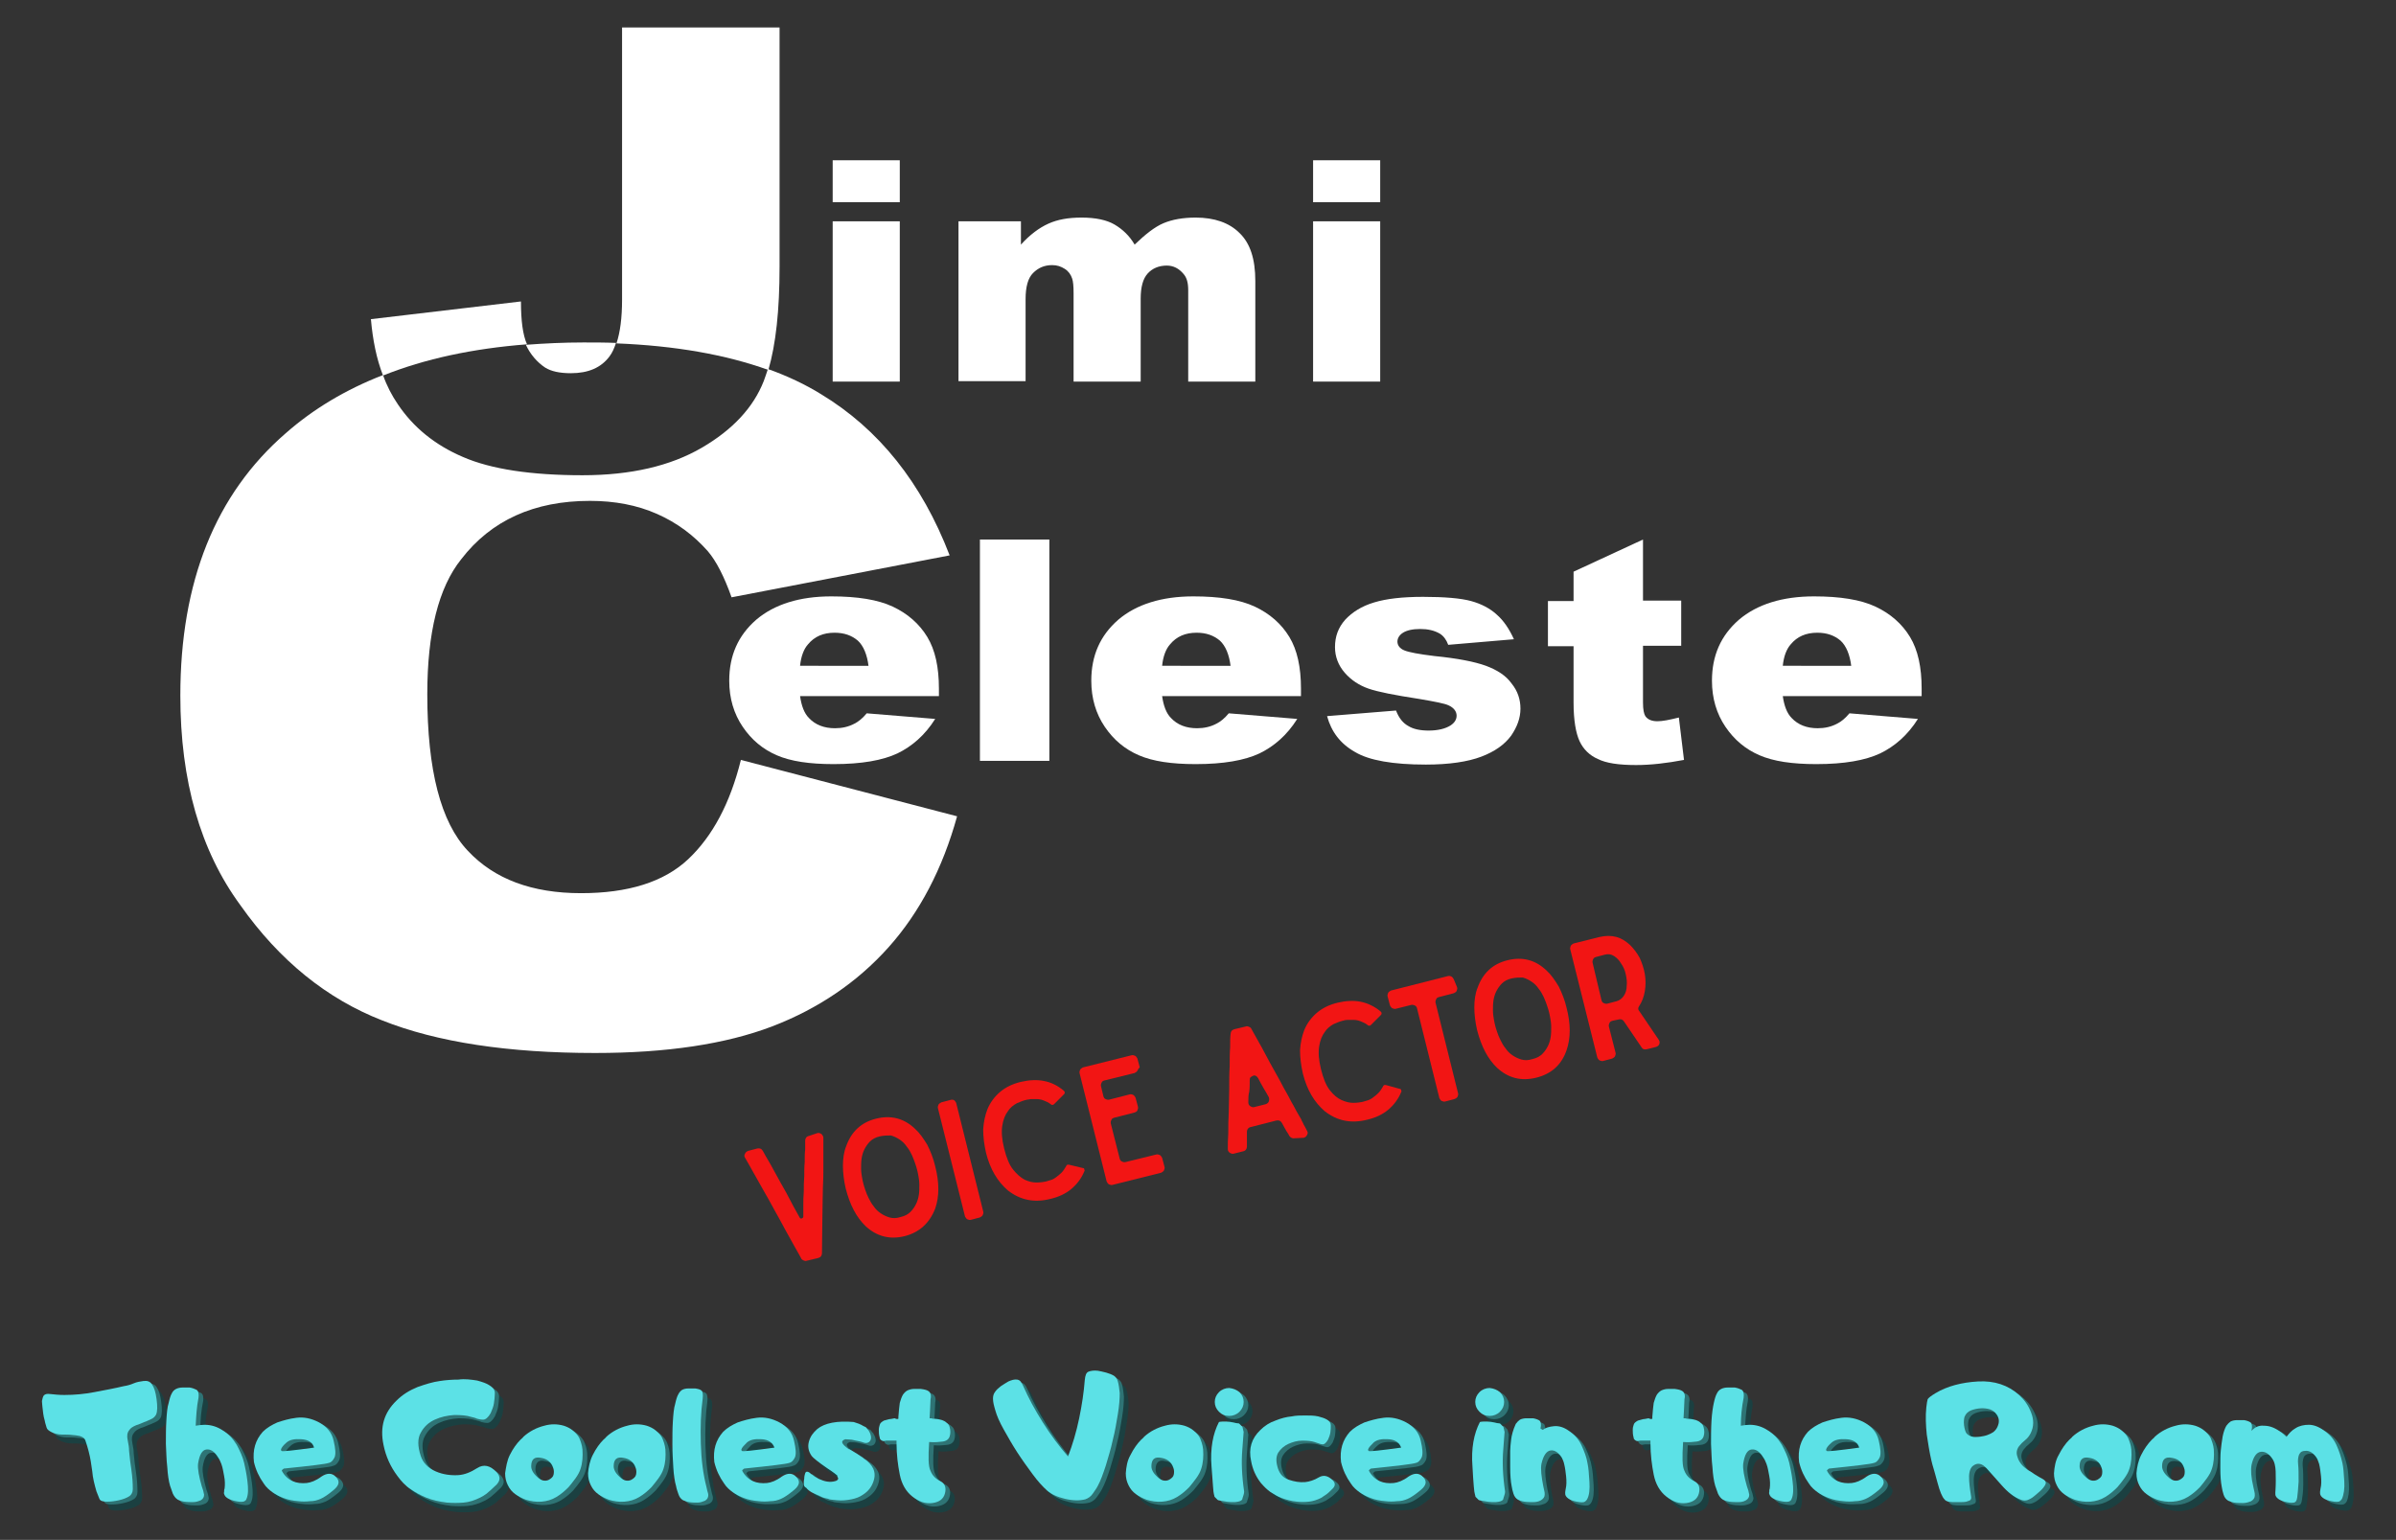 <?xml version="1.0" encoding="UTF-8"?> <svg xmlns="http://www.w3.org/2000/svg" xmlns:xlink="http://www.w3.org/1999/xlink" version="1.1" id="Layer_1" x="0px" y="0px" viewBox="0 0 514.2 330.5" style="enable-background:new 0 0 514.2 330.5;" xml:space="preserve"><rect x="0" y="0" width="514.2" height="330.5" fill="#333333" stroke="none"/> <style type="text/css"> .st0{fill:#5CE1E6;} .st1{fill:#F21514;} .st2{fill:#1B4041;} .st3{fill:#2E7475;} .st4{fill:#FFFFFF;} </style> <g> <g> <g> <path class="st1" d="M175.4,243.2c0.3-0.1,0.6,0,0.9,0.2c0.2,0.2,0.4,0.5,0.4,0.8c0,0.6,0,1.1,0,1.5c0,0.3,0,0.6,0,0.9 c0,0.3,0,0.6,0,0.9c0,0.3,0,0.7,0,1.3c0,0.6,0,1.3,0,2.3c0,1,0,2.2-0.1,3.8c0,1.6-0.1,3.5-0.1,5.8c0,2.3-0.1,5.1-0.1,8.3 c0,0.2-0.1,0.5-0.2,0.6c-0.1,0.2-0.3,0.3-0.6,0.4l-2.5,0.6c-0.2,0.1-0.5,0-0.7-0.1c-0.2-0.1-0.4-0.2-0.5-0.5 c-0.3-0.6-0.8-1.4-1.4-2.5c-0.6-1.1-1.3-2.3-2-3.6s-1.5-2.8-2.3-4.2c-0.8-1.5-1.6-2.9-2.4-4.3c-0.8-1.4-1.5-2.7-2.2-3.9 c-0.7-1.2-1.2-2.2-1.7-3c-0.2-0.3-0.2-0.6,0-0.9c0.1-0.3,0.4-0.5,0.7-0.6l1.9-0.5c0.5-0.1,0.9,0,1.2,0.5c0.3,0.6,0.9,1.6,1.6,2.8 c0.7,1.2,1.4,2.6,2.2,4c0.8,1.4,1.6,2.8,2.3,4.2c0.7,1.4,1.4,2.5,1.8,3.3c0.1,0.2,0.3,0.3,0.5,0.2c0.2-0.1,0.3-0.2,0.3-0.4 c0-0.7,0-1.5,0-2.4c0-0.9,0-1.9,0.1-3c0-1.1,0-2.1,0.1-3.2c0-1.1,0-2.1,0.1-3.1c0-1,0-1.9,0.1-2.7c0-0.8,0-1.5,0-1.9 c0-0.5,0.3-0.9,0.8-1L175.4,243.2z"></path> <path class="st1" d="M194.2,265.3c-3.2,0.8-6,0.1-8.4-2.1c-2-1.9-3.4-4.6-4.3-8.1c-0.4-1.7-0.6-3.4-0.6-4.9c0-1.5,0.2-3,0.7-4.2 c1.1-3.1,3.2-5.1,6.4-5.9c3.2-0.8,6-0.1,8.4,2.2c1,0.9,1.8,2.1,2.6,3.4c0.7,1.4,1.3,2.9,1.7,4.6c0.9,3.5,0.9,6.5,0,9.1 C199.5,262.5,197.3,264.5,194.2,265.3z M188.8,243.9c-0.9,0.2-1.6,0.6-2.1,1.1c-0.5,0.5-0.9,1.1-1.2,1.7c-0.3,0.6-0.5,1.3-0.6,2 c-0.1,0.7-0.1,1.4-0.1,2.1c0,0.7,0.1,1.3,0.2,1.9c0.1,0.6,0.2,1,0.3,1.4c0.1,0.3,0.2,0.8,0.4,1.3c0.2,0.6,0.4,1.1,0.7,1.7 c0.3,0.6,0.6,1.2,1.1,1.8c0.4,0.6,0.9,1.1,1.5,1.5c0.6,0.4,1.2,0.7,1.9,0.9c0.7,0.2,1.5,0.2,2.4-0.1c0.9-0.2,1.6-0.6,2.1-1.1 c0.5-0.5,0.9-1.1,1.2-1.7c0.3-0.6,0.5-1.3,0.6-2c0.1-0.7,0.1-1.4,0.1-2.1c0-0.7-0.1-1.3-0.2-1.9c-0.1-0.6-0.2-1-0.3-1.4 c-0.1-0.3-0.2-0.8-0.4-1.3c-0.2-0.6-0.4-1.1-0.7-1.8c-0.3-0.6-0.6-1.2-1.1-1.8c-0.4-0.6-0.9-1.1-1.5-1.5 c-0.6-0.4-1.2-0.7-1.9-0.9C190.5,243.7,189.7,243.7,188.8,243.9z"></path> <path class="st1" d="M204.7,236.1c0.2,0.1,0.4,0.4,0.5,0.6L211,260c0.1,0.3,0,0.5-0.1,0.8c-0.1,0.2-0.4,0.4-0.6,0.5l-1.9,0.5 c-0.3,0.1-0.5,0-0.8-0.1c-0.2-0.1-0.4-0.4-0.5-0.6l-5.8-23.2c-0.1-0.3,0-0.5,0.1-0.8c0.1-0.2,0.4-0.4,0.6-0.5l1.9-0.5 C204.2,236,204.4,236,204.7,236.1z"></path> <path class="st1" d="M232.4,250.7c0.2,0,0.3,0.1,0.3,0.3c0.1,0.2,0.1,0.3,0,0.4l0,0c-0.6,1.5-1.6,2.8-2.8,3.8 c-1.2,1-2.7,1.7-4.4,2.1c-3.5,0.9-6.5,0.3-9.2-1.8c-2.2-1.9-3.8-4.5-4.7-8.1c-0.4-1.8-0.6-3.4-0.6-5c0.1-1.6,0.4-3,0.9-4.3 c0.6-1.5,1.6-2.8,2.8-3.8c1.2-1,2.7-1.7,4.4-2.1c1.7-0.4,3.4-0.5,4.9-0.2c1.6,0.3,3,1,4.3,2.1c0.1,0.1,0.2,0.2,0.2,0.4 c0,0.2-0.1,0.3-0.2,0.4l-2.1,2.1c-0.2,0.2-0.5,0.2-0.7,0c-0.5-0.4-1-0.6-1.5-0.8c-0.5-0.2-1-0.3-1.5-0.3c-0.5,0-0.9,0-1.3,0 c-0.4,0.1-0.8,0.1-1.1,0.2c-0.5,0.1-1.2,0.4-1.9,0.7c-0.7,0.4-1.4,0.9-1.9,1.7c-0.6,0.8-1,1.8-1.2,3.1c-0.2,1.3-0.1,2.9,0.4,4.9 c0.5,2,1.1,3.5,1.9,4.5c0.8,1,1.6,1.7,2.5,2.2c0.9,0.4,1.7,0.6,2.5,0.6c0.8,0,1.5-0.1,2-0.2c0.3-0.1,0.6-0.2,1-0.3 c0.4-0.1,0.8-0.3,1.2-0.6c0.4-0.3,0.8-0.6,1.2-1c0.4-0.4,0.7-0.9,1-1.4c0.1-0.3,0.3-0.4,0.7-0.3L232.4,250.7z"></path> <path class="st1" d="M244.1,229.8c-0.1,0.2-0.4,0.4-0.6,0.5l-6.5,1.6c-0.3,0.1-0.5,0.2-0.6,0.5c-0.1,0.2-0.2,0.5-0.1,0.8l0.5,2.1 c0.1,0.3,0.2,0.5,0.5,0.6c0.2,0.1,0.5,0.2,0.8,0.1l4.3-1.1c0.3-0.1,0.6,0,0.8,0.1c0.2,0.1,0.4,0.4,0.5,0.6l0.5,1.9 c0.1,0.3,0,0.5-0.1,0.8c-0.1,0.3-0.4,0.4-0.7,0.5l-4.3,1.1c-0.3,0.1-0.5,0.2-0.6,0.5c-0.1,0.2-0.2,0.5-0.1,0.8l1.9,7.5 c0.1,0.3,0.2,0.5,0.5,0.6c0.2,0.1,0.5,0.2,0.8,0.1l6.5-1.6c0.3-0.1,0.5,0,0.8,0.1c0.2,0.1,0.4,0.4,0.5,0.6l0.5,1.9 c0.1,0.3,0,0.5-0.1,0.8c-0.1,0.2-0.4,0.4-0.6,0.5l-10.4,2.6c-0.3,0.1-0.5,0-0.8-0.1c-0.2-0.1-0.4-0.4-0.5-0.6l-5.8-23.2 c-0.1-0.3,0-0.5,0.1-0.8c0.1-0.2,0.4-0.4,0.6-0.5l10.4-2.6c0.3-0.1,0.5,0,0.8,0.1c0.2,0.1,0.4,0.4,0.5,0.6l0.5,1.9 C244.3,229.3,244.3,229.5,244.1,229.8z"></path> <path class="st1" d="M277.9,244.3c-0.5,0.1-0.9-0.1-1.2-0.5c-0.1-0.2-0.3-0.6-0.6-1c-0.2-0.4-0.6-1-1-1.8 c-0.3-0.5-0.7-0.6-1.2-0.5l-5.5,1.4c-0.5,0.1-0.8,0.5-0.8,1c0,0.7,0,1.3,0,1.8c0,0.5,0,1,0,1.4c0,0.5-0.3,0.9-0.8,1l-2,0.5 c-0.3,0.1-0.6,0-0.9-0.2c-0.3-0.2-0.4-0.5-0.4-0.8c0-0.9,0-2.1,0.1-3.4c0-1.4,0-2.9,0.1-4.5c0-1.6,0.1-3.3,0.1-5 c0-1.7,0-3.3,0.1-4.8c0-1.5,0-2.9,0.1-4.1c0-1.2,0-2.2,0.1-2.9c0-0.2,0.1-0.5,0.2-0.6c0.1-0.2,0.3-0.3,0.6-0.4l2.5-0.6 c0.2-0.1,0.5,0,0.7,0.1c0.2,0.1,0.4,0.2,0.5,0.5c1.6,2.8,2.9,5.2,4,7.3c1.1,2,2.1,3.7,2.8,5.1c0.8,1.4,1.4,2.5,1.8,3.3 c0.5,0.8,0.8,1.5,1.1,2c0.3,0.5,0.5,0.9,0.7,1.2c0.2,0.3,0.3,0.5,0.4,0.8c0.1,0.2,0.3,0.5,0.4,0.8c0.2,0.3,0.4,0.7,0.7,1.3 c0.2,0.3,0.2,0.6,0,0.9c-0.1,0.3-0.4,0.5-0.7,0.6L277.9,244.3z M267.9,236.6c0,0.3,0.1,0.6,0.4,0.8c0.3,0.2,0.6,0.3,0.9,0.2 l2.4-0.6c0.3-0.1,0.6-0.3,0.7-0.6c0.1-0.3,0.1-0.6,0-0.9c-0.3-0.6-0.7-1.2-1.1-1.9c-0.4-0.7-0.8-1.4-1.2-2.2 c-0.1-0.2-0.3-0.4-0.5-0.5c-0.2-0.1-0.4-0.1-0.6,0c-0.2,0.1-0.4,0.2-0.5,0.3c-0.2,0.2-0.2,0.4-0.2,0.7c0,0.8,0,1.6-0.1,2.4 C267.9,235,267.9,235.8,267.9,236.6z"></path> <path class="st1" d="M300.4,233.7c0.2,0,0.3,0.1,0.3,0.3c0.1,0.2,0.1,0.3,0,0.4l0,0c-0.6,1.5-1.6,2.8-2.8,3.8 c-1.2,1-2.7,1.7-4.4,2.1c-3.5,0.9-6.5,0.3-9.2-1.8c-2.2-1.9-3.8-4.5-4.7-8.1c-0.4-1.8-0.6-3.4-0.6-5c0.1-1.6,0.4-3,0.9-4.3 c0.6-1.5,1.6-2.8,2.8-3.8c1.2-1,2.7-1.7,4.4-2.1c1.7-0.4,3.4-0.5,4.9-0.2s3,1,4.3,2.1c0.1,0.1,0.2,0.2,0.2,0.4 c0,0.2-0.1,0.3-0.2,0.4l-2.1,2.1c-0.2,0.2-0.5,0.2-0.7,0c-0.5-0.4-1-0.6-1.5-0.8c-0.5-0.2-1-0.3-1.5-0.3c-0.5,0-0.9,0-1.3,0 s-0.8,0.1-1.1,0.2c-0.5,0.1-1.2,0.4-1.9,0.7c-0.7,0.4-1.4,0.9-1.9,1.7c-0.6,0.8-1,1.8-1.2,3.1c-0.2,1.3-0.1,2.9,0.4,4.9 c0.5,2,1.1,3.5,1.9,4.5c0.8,1,1.6,1.7,2.5,2.1c0.9,0.4,1.7,0.6,2.5,0.6c0.8,0,1.5-0.1,2-0.2c0.3-0.1,0.6-0.2,1-0.3 c0.4-0.1,0.8-0.3,1.2-0.6c0.4-0.3,0.8-0.6,1.2-1c0.4-0.4,0.7-0.9,1-1.4c0.1-0.3,0.3-0.4,0.7-0.3L300.4,233.7z"></path> <path class="st1" d="M312.7,211.9c0.1,0.3,0,0.5-0.1,0.8c-0.1,0.2-0.4,0.4-0.7,0.5l-3.1,0.8c-0.3,0.1-0.5,0.2-0.6,0.5 c-0.1,0.2-0.2,0.5-0.1,0.8l4.8,19.3c0.1,0.3,0,0.5-0.1,0.8c-0.1,0.2-0.4,0.4-0.7,0.5l-1.9,0.5c-0.3,0.1-0.5,0-0.8-0.1 c-0.2-0.1-0.4-0.4-0.5-0.6l-4.8-19.3c-0.1-0.3-0.2-0.5-0.5-0.6c-0.2-0.1-0.5-0.2-0.8-0.1l-3.2,0.8c-0.3,0.1-0.5,0-0.8-0.1 c-0.2-0.1-0.4-0.4-0.5-0.6l-0.5-1.9c-0.1-0.3,0-0.5,0.1-0.8c0.1-0.2,0.4-0.4,0.6-0.5l12.2-3.1c0.3-0.1,0.6,0,0.8,0.1 c0.2,0.1,0.4,0.4,0.5,0.6L312.7,211.9z"></path> <path class="st1" d="M329.7,231.3c-3.2,0.8-6,0.1-8.4-2.1c-2-1.9-3.4-4.6-4.3-8.1c-0.4-1.7-0.6-3.4-0.6-4.9c0-1.5,0.2-3,0.7-4.2 c1.1-3.1,3.2-5.1,6.4-5.9c3.2-0.8,6-0.1,8.4,2.2c1,0.9,1.8,2.1,2.6,3.4c0.7,1.4,1.3,2.9,1.7,4.6c0.9,3.5,0.9,6.5,0,9.1 C335.1,228.6,332.9,230.5,329.7,231.3z M324.4,210c-0.9,0.2-1.6,0.6-2.1,1.1c-0.5,0.5-0.9,1.1-1.2,1.7c-0.3,0.6-0.5,1.3-0.6,2 c-0.1,0.7-0.1,1.4-0.1,2.1c0,0.7,0.1,1.3,0.2,1.9c0.1,0.6,0.2,1,0.3,1.4c0.1,0.3,0.2,0.8,0.4,1.3c0.2,0.6,0.4,1.1,0.7,1.7 c0.3,0.6,0.6,1.2,1.1,1.8c0.4,0.6,0.9,1.1,1.5,1.5c0.6,0.4,1.2,0.7,1.9,0.9c0.7,0.2,1.5,0.2,2.4-0.1c0.9-0.2,1.6-0.6,2.1-1.1 c0.5-0.5,0.9-1.1,1.2-1.7c0.3-0.6,0.5-1.3,0.6-2c0.1-0.7,0.1-1.4,0.1-2.1c0-0.7-0.1-1.3-0.2-1.9c-0.1-0.6-0.2-1-0.3-1.4 c-0.1-0.3-0.2-0.8-0.4-1.3c-0.2-0.6-0.4-1.1-0.7-1.8c-0.3-0.6-0.6-1.2-1.1-1.8c-0.4-0.6-0.9-1.1-1.5-1.5 c-0.6-0.4-1.2-0.7-1.9-0.9C326.1,209.8,325.3,209.8,324.4,210z"></path> <path class="st1" d="M343.3,201.1c1.3-0.3,2.5-0.3,3.6,0c1.1,0.3,2,0.9,2.9,1.7c0.8,0.8,1.5,1.7,2.1,2.8c0.5,1.1,0.9,2.3,1.1,3.5 c0.2,1.2,0.2,2.4,0,3.6c-0.2,1.2-0.6,2.3-1.2,3.2c-0.3,0.4-0.3,0.8,0,1.1l4.2,6.2c0.2,0.3,0.2,0.6,0.1,0.9 c-0.1,0.3-0.4,0.5-0.7,0.6l-2,0.5c-0.5,0.1-0.9,0-1.1-0.4l-3.8-5.6c-0.3-0.4-0.6-0.5-1.1-0.4l-1.4,0.3c-0.3,0.1-0.5,0.2-0.6,0.5 c-0.1,0.2-0.2,0.5-0.1,0.8l1.4,5.5c0.1,0.3,0,0.5-0.1,0.8c-0.1,0.2-0.4,0.4-0.6,0.5l-1.9,0.5c-0.3,0.1-0.5,0-0.8-0.1 c-0.2-0.1-0.4-0.4-0.5-0.6l-5.8-23.2c-0.1-0.3,0-0.5,0.1-0.8c0.1-0.2,0.4-0.4,0.6-0.5L343.3,201.1z M343.7,214.7 c0.1,0.3,0.2,0.5,0.5,0.6c0.2,0.1,0.5,0.2,0.8,0.1l1.9-0.5c0.7-0.2,1.2-0.6,1.6-1.2c0.4-0.6,0.6-1.3,0.6-2.1 c0.1-0.8,0-1.6-0.2-2.5c-0.2-0.9-0.5-1.6-1-2.3c-0.4-0.7-0.9-1.2-1.5-1.6c-0.6-0.4-1.3-0.5-2-0.3l-1.9,0.5 c-0.3,0.1-0.5,0.2-0.6,0.5c-0.1,0.2-0.2,0.5-0.1,0.8L343.7,214.7z"></path> </g> </g> <g> <g> <path class="st2" d="M11.4,301.4c0.3-0.3,0.7-0.4,1.4-0.3c0.9,0.1,1.9,0.2,3,0.2c2.2,0,4.3-0.2,6.4-0.6c2.1-0.4,4.3-0.8,6.4-1.3 c0.7-0.1,1.4-0.3,2.1-0.6c0.7-0.3,1.4-0.4,2.1-0.5c0.8-0.1,1.4,0.1,1.8,0.7c0.5,0.7,0.8,1.7,1,3.2c0.2,1.5,0.2,2.6-0.1,3.3 c-0.2,0.4-0.6,0.8-1.1,1c-0.5,0.2-1,0.5-1.4,0.6c-0.5,0.2-1.1,0.5-1.8,0.7c-0.7,0.3-1.2,0.6-1.5,1.1c-0.4,0.5-0.5,1.2-0.3,2.1 c0.2,0.9,0.3,1.7,0.3,2.3c0.1,1.3,0.3,2.7,0.5,4.1c0.2,1.4,0.3,2.8,0.3,4.1c0,0.7-0.3,1.2-0.7,1.5c-0.6,0.4-1.4,0.7-2.3,0.9 c-0.9,0.2-1.7,0.3-2.5,0.3c-0.3,0-0.6,0-1-0.1c-0.4-0.1-0.6-0.3-0.7-0.6c-0.2-0.5-0.4-1-0.6-1.5c-0.4-1.4-0.8-2.9-0.9-4.3 c-0.2-1.5-0.4-2.9-0.8-4.4c-0.2-0.7-0.4-1.5-0.7-2.3c-0.2-0.5-0.6-0.7-1.2-0.9c-0.6-0.1-1.1-0.2-1.5-0.2 c-0.7-0.1-1.5-0.1-2.3-0.1c-0.8,0-1.5-0.2-2.2-0.5c-0.6-0.3-1-0.6-1.1-1c-0.1-0.4-0.3-0.9-0.4-1.5c-0.3-1-0.4-2-0.5-3 c0-0.3-0.1-0.7-0.1-1.2C11,302.1,11.1,301.7,11.4,301.4z"></path> <path class="st2" d="M44,308c0.6-0.1,1.3-0.2,1.9-0.2c1.4,0,2.7,0.4,3.9,1.2c1.3,0.8,2.2,1.8,3,3.1c0.7,1.3,1.3,2.6,1.6,3.9 c0.2,0.9,0.5,2.2,0.7,3.9c0.2,1.6,0.2,2.9-0.2,3.8c-0.1,0.3-0.3,0.5-0.7,0.6c-0.5,0.1-1.2,0-2-0.2c-0.8-0.2-1.4-0.5-1.7-0.8 c-0.1-0.1-0.2-0.2-0.3-0.4c-0.1-0.2-0.2-0.4-0.1-0.7c0-0.3,0-0.5,0.1-0.7c0.1-0.8,0.1-1.7-0.1-2.7s-0.3-1.8-0.6-2.6 c-0.2-0.5-0.4-1-0.7-1.4c-0.8-1.3-1.6-1.8-2.5-1.7s-1.5,1.1-1.8,3.1c-0.1,1.1,0.2,2.7,0.8,4.8c0.1,0.3,0.2,0.6,0.3,0.9 c0.1,0.3,0.1,0.6,0.2,0.9c0,0.5-0.2,0.9-0.7,1.2c-0.5,0.2-1,0.4-1.7,0.4c-0.6,0-1.3,0-1.9-0.1c-0.6-0.1-1.1-0.3-1.3-0.4 c-0.5-0.3-0.8-0.7-1.1-1.3c-0.2-0.6-0.4-1.1-0.6-1.7c-0.3-1-0.5-2.4-0.6-4c-0.2-1.6-0.2-3.3-0.3-5c0-1.7,0-3.4,0.1-5 c0.1-1.6,0.2-2.9,0.5-3.8c0.2-0.9,0.4-1.6,0.7-2.1c0.2-0.4,0.5-0.7,0.9-0.9c0.4-0.2,0.9-0.3,1.4-0.3c0.5,0,1,0,1.5,0 c0.6,0.1,1.1,0.3,1.5,0.5c0.4,0.3,0.5,0.9,0.4,1.7C44.2,303.9,44,305.9,44,308z"></path> <path class="st2" d="M62.8,317.1c-0.3,0.2-0.5,0.4-0.4,0.5c0.6,1.1,1.4,1.8,2.3,2.2c0.9,0.4,1.9,0.5,3,0.4c0.9-0.1,2-0.5,3.2-1.4 c1.2-0.8,2.3-0.8,3.1,0.1c0.9,0.9,0.7,1.8-0.5,2.8c-1.2,1-2.1,1.6-2.8,1.9c-0.7,0.3-1.4,0.5-2.3,0.5c-0.8,0.1-1.7,0.1-2.5,0 c-1.1-0.1-2.2-0.3-3.2-0.7c-0.8-0.3-1.6-0.7-2.3-1.2c-0.7-0.5-1.4-1.1-1.9-1.9c-1-1.4-1.7-2.9-2.1-4.6c-0.3-2.6,0.3-4.7,1.9-6.5 c0.9-0.9,2-1.5,3.1-2c1.2-0.4,2.5-0.8,4.1-1c1.6-0.2,3.2,0.1,4.9,1c1.6,0.9,2.7,2.1,3.1,3.9c0.4,1.7,0.5,2.9,0.2,3.6 c-0.3,0.6-0.7,1.1-1.3,1.2C72,316.2,68.7,316.5,62.8,317.1z M66.7,310.8c-1.5-0.1-2.5,0.1-3.2,0.7s-1.1,1.1-1.2,1.5 c0,0.1,0,0.2,0.1,0.3c0.1,0.2,2.5-0.1,7-0.7C69,311.5,68.1,310.9,66.7,310.8z"></path> <path class="st2" d="M104.3,298.3c1.1,0.3,2,0.6,2.6,1c0.8,0.5,1.2,1,1.2,1.7c0,0.7-0.1,1.5-0.2,2.2c-0.1,0.7-0.4,1.4-0.7,2.1 c-0.5,0.9-1.1,1.4-1.6,1.4c-0.5,0-0.9-0.1-1.3-0.2c-0.4-0.2-0.9-0.3-1.3-0.4c-0.9-0.3-2.1-0.4-3.6-0.4c-1.5,0.1-2.9,0.4-4.2,1 c-1.3,0.6-2.3,1.5-3,2.8c-0.7,1.2-0.7,2.9,0,5c0.5,1.5,1.6,2.6,3.2,3.3c1.6,0.7,3.3,0.9,4.9,0.8c1.3-0.1,2.6-0.6,4-1.5 c1.4-0.9,2.8-0.6,4.2,0.9c0.8,0.9,0.8,1.7,0,2.6c-0.8,0.8-1.6,1.5-2.2,2c-0.4,0.3-0.9,0.6-1.3,0.8c-1.2,0.6-2.4,1-3.6,1.1 c-1.2,0.1-2.4,0.1-3.6,0c-1.6-0.2-3.1-0.5-4.5-1.1c-1.2-0.5-2.3-1.1-3.3-1.8c-1.1-0.7-2-1.7-2.8-2.8c-1.5-2-2.5-4.2-3-6.7 c-0.8-3.8,0.1-6.9,2.8-9.5c1.3-1.3,2.8-2.2,4.5-2.9c1.7-0.6,3.3-1.1,4.8-1.3c1.3-0.2,2.6-0.3,4-0.3 C101.7,297.8,103,298,104.3,298.3z"></path> <path class="st2" d="M111.4,314.3c0.7-1.4,1.5-2.5,2.3-3.3c0.3-0.3,0.6-0.5,0.6-0.6c1.3-1.2,2.9-2,4.5-2.4c1.4-0.4,2.8-0.4,4.2,0 c0.6,0.2,1.3,0.5,1.9,1c0.6,0.5,1.1,1,1.4,1.6c0.3,0.7,0.6,1.5,0.7,2.5c0.1,1.5,0,2.9-0.4,4.1c-0.2,0.7-0.6,1.4-1.1,2.1 c-0.5,0.7-1,1.3-1.5,1.9c-0.8,0.8-1.6,1.5-2.6,2.1c-1,0.6-2,0.9-3.2,1c-1.2,0.1-2.3-0.1-3.3-0.4c-0.8-0.3-1.6-0.7-2.3-1.2 c-0.7-0.5-1.2-1.1-1.6-1.9c-0.4-0.8-0.6-1.6-0.6-2.6C110.5,316.8,110.8,315.5,111.4,314.3z M115.9,316.7c0,0.7,0.4,1.5,1.3,2.3 c0.8,0.8,1.7,1,2.5,0.6c0.5-0.3,0.9-0.6,1-1.1c0.1-0.5,0.1-1-0.1-1.5c-0.4-1.2-1.3-1.9-2.6-2.1 C116.6,314.5,115.9,315.1,115.9,316.7z"></path> <path class="st2" d="M129.1,314.3c0.7-1.4,1.5-2.5,2.3-3.3c0.3-0.3,0.6-0.5,0.6-0.6c1.3-1.2,2.9-2,4.5-2.4c1.4-0.4,2.8-0.4,4.2,0 c0.6,0.2,1.3,0.5,1.9,1c0.6,0.5,1.1,1,1.4,1.6c0.3,0.7,0.6,1.5,0.7,2.5c0.1,1.5,0,2.9-0.4,4.1c-0.2,0.7-0.6,1.4-1.1,2.1 c-0.5,0.7-1,1.3-1.5,1.9c-0.8,0.8-1.6,1.5-2.6,2.1c-1,0.6-2,0.9-3.2,1c-1.2,0.1-2.3-0.1-3.3-0.4c-0.8-0.3-1.6-0.7-2.3-1.2 c-0.7-0.5-1.2-1.1-1.6-1.9c-0.4-0.8-0.6-1.6-0.6-2.6C128.2,316.8,128.5,315.5,129.1,314.3z M133.6,316.7c0,0.7,0.4,1.5,1.3,2.3 c0.8,0.8,1.7,1,2.5,0.6c0.5-0.3,0.9-0.6,1-1.1c0.1-0.5,0.1-1-0.1-1.5c-0.4-1.2-1.3-1.9-2.6-2.1 C134.3,314.5,133.6,315.1,133.6,316.7z"></path> <path class="st2" d="M152.8,302.1c-0.4,2.9-0.5,6.1-0.4,9.6s0.5,6.6,1.2,9.3c0.1,0.3,0.1,0.6,0.2,0.9c0.1,0.3,0.2,0.6,0.2,0.9 c0,0.5-0.2,0.9-0.7,1.2c-0.5,0.2-1,0.4-1.6,0.4c-0.6,0-1.2,0-1.8-0.1c-0.6-0.1-1-0.3-1.3-0.4c-0.5-0.3-0.8-0.7-1-1.3 c-0.2-0.6-0.4-1.1-0.5-1.7c-0.3-1-0.5-2.4-0.6-4c-0.1-1.6-0.2-3.3-0.2-5c0-1.7,0-3.4,0.1-4.9c0.1-1.6,0.2-2.8,0.5-3.8 c0.2-0.9,0.4-1.6,0.7-2.1c0.2-0.4,0.5-0.7,0.8-0.9c0.4-0.2,0.8-0.3,1.4-0.3c0.5,0,1,0,1.4,0c0.6,0.1,1.1,0.2,1.4,0.5 C152.8,300.7,152.9,301.3,152.8,302.1z"></path> <path class="st2" d="M161.6,317.1c-0.3,0.2-0.5,0.4-0.4,0.5c0.6,1.1,1.4,1.8,2.3,2.2c0.9,0.4,1.9,0.5,3,0.4 c0.9-0.1,2-0.5,3.2-1.4c1.2-0.8,2.3-0.8,3.1,0.1c0.9,0.9,0.7,1.8-0.5,2.8c-1.2,1-2.1,1.6-2.8,1.9c-0.7,0.3-1.4,0.5-2.3,0.5 c-0.8,0.1-1.7,0.1-2.5,0c-1.1-0.1-2.2-0.3-3.2-0.7c-0.8-0.3-1.6-0.7-2.3-1.2c-0.7-0.5-1.4-1.1-1.9-1.9c-1-1.4-1.7-2.9-2.1-4.6 c-0.3-2.6,0.3-4.7,1.9-6.5c0.9-0.9,2-1.5,3.1-2c1.2-0.4,2.5-0.8,4.1-1c1.6-0.2,3.2,0.1,4.9,1c1.6,0.9,2.7,2.1,3.1,3.9 c0.4,1.7,0.5,2.9,0.2,3.6c-0.3,0.6-0.7,1.1-1.3,1.2C170.7,316.2,167.5,316.5,161.6,317.1z M165.4,310.8c-1.5-0.1-2.5,0.1-3.2,0.7 c-0.6,0.6-1.1,1.1-1.2,1.5c0,0.1,0,0.2,0.1,0.3c0.1,0.2,2.5-0.1,7-0.7C167.8,311.5,166.9,310.9,165.4,310.8z"></path> <path class="st2" d="M185.9,313.9l1.3,0.9c0,0,0.1,0,0.1,0.1c1,0.6,1.7,1.4,2.1,2.2c0.4,0.9,0.4,1.8,0,2.9 c-0.4,1.1-1.1,2-2.2,2.7c-0.7,0.5-1.5,0.8-2.5,1c-1,0.2-2,0.3-3,0.2l0,0l0,0c-1.3-0.1-1.9-0.2-1.9-0.3c-0.5-0.1-0.9-0.2-1.2-0.3 l-2.4-1.1c-0.5-0.3-0.9-0.6-1.2-1c0,0,0,0-0.1,0c0,0,0,0,0-0.1c0,0,0,0-0.1,0c0,0,0,0,0,0c-0.2-0.2-0.3-0.4-0.3-0.7v-0.1 c0-0.3,0-0.7,0.1-1.1c0-0.4,0.1-0.8,0.2-1.1c0.1-0.3,0.3-0.4,0.6-0.3c0.3,0.1,0.5,0.3,0.6,0.4c0,0,0,0,0.1,0.1c0,0,0,0,0.1,0 c0.4,0.4,0.9,0.7,1.5,1c1.3,0.6,2.4,0.8,3.5,0.5c0.1,0,0.2-0.1,0.3-0.1c0.4-0.2,0.5-0.5,0.2-0.9c0,0,0,0,0-0.1c0,0,0,0,0-0.1 c-0.1-0.1-0.8-0.7-2.2-1.6c-1.9-1.3-3-2.2-3.3-2.6c-0.7-1-0.9-2-0.6-3.1s0.9-1.9,1.8-2.7c1.6-1.3,4.3-1.8,7.8-1.5 c0.4,0.1,0.8,0.3,1.2,0.4c0.1,0.1,0.3,0.1,0.6,0.3c0.2,0.1,0.5,0.3,0.8,0.4l0.5,0.6c0,0,0.1,0.1,0.1,0.1c0.2,0.3,0.4,0.7,0.5,1.2 c0.1,0.5,0,0.9-0.3,1.2c0,0-0.1,0.1-0.1,0.1c-0.3,0.2-0.7,0.3-1.2,0.1c-0.5-0.2-1.1-0.3-1.6-0.4l-0.9-0.2c-0.4,0-0.9-0.1-1.4-0.1 c-1.1,0.4-0.8,1,0.7,2.1C184.2,312.9,184.8,313.3,185.9,313.9z"></path> <path class="st2" d="M194.8,306.5c0-0.1,0-0.3,0-0.4c0.1-1.3,0.2-2.3,0.3-3c0.2-0.7,0.4-1.3,0.7-1.8c0.3-0.4,0.6-0.7,1-0.9 c0.5-0.2,0.9-0.3,1.4-0.3c0.5,0,0.9,0,1.4,0c0.7,0.1,1.3,0.2,1.7,0.5c0.4,0.3,0.6,0.9,0.4,1.7c-0.1,1.6-0.1,3-0.2,4.1 c0.2,0,0.5,0,0.7,0.1c0.7,0,1.3,0.1,2,0.3c0.3,0.1,0.7,0.3,1,0.6c0.3,0.2,0.5,0.5,0.6,0.9c0.2,0.7,0.2,1.4,0,2 c-0.2,0.6-0.7,1-1.5,1.1c-0.8,0.1-1.7,0.2-2.9,0.1c0,0,0,0.1,0,0.1c-0.2,3.1-0.2,5.1,0.3,6.1c0.4,1,1.1,1.7,2.1,2.2 c1,0.5,1.3,1.4,1,2.6c-0.3,1.2-1.2,1.9-2.7,2.1c-1.5,0.2-2.9-0.3-4.3-1.4s-2.3-2.7-2.7-4.7c-0.4-2-0.7-4.3-0.7-6.8v-0.5 c-0.8,0-1.5,0-2.2,0c-0.2,0-0.4,0.1-0.5,0.1c-0.1,0-0.3,0-0.4-0.1c-0.1,0-0.2-0.1-0.3-0.2c-0.1-0.1-0.2-0.2-0.2-0.4 c-0.2-0.7-0.2-1.2-0.2-1.7c0-0.4,0.1-0.8,0.2-1.1c0.1-0.4,0.4-0.6,0.9-0.9c0.3-0.1,0.7-0.2,1.1-0.3c0.3,0,0.6-0.1,1.2-0.2 C194.3,306.5,194.5,306.5,194.8,306.5z"></path> <path class="st2" d="M221.5,299.5c1.1,2.5,2.5,5.1,4.2,7.8c1.7,2.7,3.5,5.1,5.4,7.3c1-2.6,1.8-5.3,2.4-8.2c0.6-2.9,1-5.6,1.2-8.2 c0.1-1,0.3-1.6,0.8-1.8s1.2-0.3,2-0.2c0.5,0.1,1.1,0.2,1.8,0.4c0.7,0.2,1.2,0.4,1.7,0.7c0.4,0.3,0.7,0.7,0.8,1.2 c0.2,0.7,0.3,1.5,0.4,2.5c0,1.2-0.1,2.7-0.4,4.5s-0.6,3.7-1.1,5.6c-0.4,1.9-1,3.8-1.5,5.5c-0.6,1.8-1.1,3.2-1.7,4.3 c-0.3,0.6-0.7,1.1-1.1,1.7c-0.4,0.6-1,1-1.6,1.2c-1.2,0.3-2.6,0.3-4.3-0.1c-1.7-0.4-3-1-3.9-1.8c-0.9-0.8-2-2-3.1-3.5 c-1.1-1.5-2.2-3-3.3-4.7s-2-3.3-2.9-4.9c-0.9-1.6-1.5-3-1.8-4.1c-0.3-1-0.5-1.8-0.5-2.5c0-0.5,0.1-1,0.4-1.4 c0.3-0.5,0.8-0.9,1.3-1.3c0.6-0.4,1.1-0.7,1.6-1c0.7-0.3,1.3-0.5,1.9-0.4S221.1,298.6,221.5,299.5z"></path> <path class="st2" d="M244.5,314.3c0.7-1.4,1.5-2.5,2.3-3.3c0.3-0.3,0.6-0.5,0.6-0.6c1.3-1.2,2.9-2,4.5-2.4c1.4-0.4,2.8-0.4,4.2,0 c0.6,0.2,1.3,0.5,1.9,1c0.6,0.5,1.1,1,1.4,1.6c0.3,0.7,0.6,1.5,0.7,2.5c0.1,1.5,0,2.9-0.4,4.1c-0.2,0.7-0.6,1.4-1.1,2.1 c-0.5,0.7-1,1.3-1.5,1.9c-0.8,0.8-1.6,1.5-2.6,2.1c-1,0.6-2,0.9-3.2,1c-1.2,0.1-2.3-0.1-3.3-0.4c-0.8-0.3-1.6-0.7-2.3-1.2 c-0.7-0.5-1.2-1.1-1.6-1.9c-0.4-0.8-0.6-1.6-0.6-2.6C243.6,316.8,243.9,315.5,244.5,314.3z M249,316.7c0,0.7,0.4,1.5,1.3,2.3 c0.8,0.8,1.7,1,2.5,0.6c0.5-0.3,0.9-0.6,1-1.1c0.1-0.5,0.1-1-0.1-1.5c-0.4-1.2-1.3-1.9-2.6-2.1C249.7,314.5,249,315.1,249,316.7z "></path> <path class="st2" d="M262,316.6c-0.3-3.8,0.3-7,1.6-9.5c0.4-0.1,0.9-0.1,1.5-0.1c0.5,0,1.1,0.1,1.6,0.2c0.4,0.1,0.8,0.2,1.1,0.2 c0.1,0,0.1,0,0.2,0.1c0,0,0.1,0.1,0.2,0.2l0.2,0.2c0,0,0.1,0.1,0.2,0.2c0,0.1,0.1,0.1,0.1,0.3c0,0.1,0.1,0.3,0.1,0.4 c0,0,0,0.2,0.1,0.4c0,0.2-0.1,1.5-0.3,4c-0.2,2.5-0.1,5.4,0.4,8.8c0,0.4-0.1,0.7-0.2,1c-0.1,0.3-0.2,0.6-0.2,0.7 c-0.1,0.2-0.4,0.4-0.9,0.5c-0.2,0-0.4,0.1-0.7,0.1c-0.3,0-0.5,0-0.8,0c-0.5,0-1-0.1-1.6-0.2c-0.4-0.1-0.8-0.1-1.1-0.2 c-0.1,0-0.2-0.1-0.2-0.1c0,0-0.1-0.1-0.2-0.2c0,0-0.1-0.1-0.2-0.2c0,0-0.1-0.1-0.2-0.2c0,0-0.1-0.1-0.1-0.3 c0-0.1-0.1-0.2-0.1-0.4C262.4,322.4,262.2,320.4,262,316.6z M267.9,300.8c0.6,0.6,0.9,1.3,0.9,2.1c0,0.8-0.3,1.5-0.9,2.1 s-1.4,0.9-2.2,0.9c-0.9,0-1.6-0.3-2.2-0.9s-0.9-1.3-0.9-2.1c0-0.8,0.3-1.5,0.9-2.1s1.4-0.9,2.2-0.9 C266.6,299.9,267.3,300.2,267.9,300.8z"></path> <path class="st2" d="M284.9,305.9c0.8,0.2,1.4,0.4,1.9,0.7c0.5,0.3,0.8,0.7,0.8,1.2c0,0.5,0,1-0.1,1.6s-0.3,1-0.5,1.5 c-0.4,0.7-0.8,1-1.1,1c-0.3,0-0.6-0.1-0.9-0.2c-0.3-0.1-0.6-0.2-0.9-0.3c-0.6-0.2-1.5-0.3-2.6-0.3s-2.1,0.3-3,0.7 s-1.7,1.1-2.2,1.9c-0.5,0.9-0.5,2,0,3.5c0.4,1.1,1.1,1.9,2.3,2.3s2.3,0.6,3.5,0.5c0.9-0.1,1.9-0.4,2.9-1s2-0.4,3,0.6 c0.6,0.6,0.6,1.2,0,1.8s-1.1,1.1-1.6,1.4c-0.3,0.2-0.6,0.4-0.9,0.6c-0.8,0.4-1.7,0.7-2.6,0.8c-0.9,0.1-1.7,0.1-2.6,0 c-1.1-0.1-2.2-0.4-3.3-0.8c-0.8-0.3-1.6-0.8-2.4-1.3c-0.7-0.5-1.4-1.2-2-1.9c-1.1-1.4-1.8-3-2.1-4.7c-0.6-2.7,0.1-4.9,2-6.7 c0.9-0.9,2-1.6,3.2-2c1.2-0.5,2.4-0.8,3.5-0.9c0.9-0.2,1.9-0.2,2.9-0.2S283.9,305.7,284.9,305.9z"></path> <path class="st2" d="M296.1,317.1c-0.3,0.2-0.5,0.4-0.4,0.5c0.6,1.1,1.4,1.8,2.3,2.2c0.9,0.4,1.9,0.5,3,0.4 c0.9-0.1,2-0.5,3.2-1.4c1.2-0.8,2.3-0.8,3.1,0.1c0.9,0.9,0.7,1.8-0.5,2.8s-2.1,1.6-2.8,1.9c-0.7,0.3-1.4,0.5-2.3,0.5 c-0.8,0.1-1.7,0.1-2.5,0c-1.1-0.1-2.2-0.3-3.2-0.7c-0.8-0.3-1.6-0.7-2.3-1.2c-0.7-0.5-1.4-1.1-1.9-1.9c-1-1.4-1.7-2.9-2.1-4.6 c-0.3-2.6,0.3-4.7,1.9-6.5c0.9-0.9,2-1.5,3.1-2s2.5-0.8,4.1-1c1.6-0.2,3.2,0.1,4.9,1c1.6,0.9,2.7,2.1,3.1,3.9s0.5,2.9,0.2,3.6 s-0.7,1.1-1.3,1.2C305.2,316.2,302,316.5,296.1,317.1z M299.9,310.8c-1.5-0.1-2.5,0.1-3.2,0.7c-0.6,0.6-1.1,1.1-1.2,1.5 c0,0.1,0,0.2,0.1,0.3c0.1,0.2,2.5-0.1,7-0.7C302.3,311.5,301.4,310.9,299.9,310.8z"></path> <path class="st2" d="M317.9,316.6c-0.3-3.8,0.3-7,1.6-9.5c0.4-0.1,0.9-0.1,1.5-0.1c0.5,0,1.1,0.1,1.6,0.2 c0.4,0.1,0.8,0.2,1.1,0.2c0.1,0,0.1,0,0.2,0.1c0,0,0.1,0.1,0.2,0.2l0.2,0.2c0,0,0.1,0.1,0.2,0.2c0,0.1,0.1,0.1,0.1,0.3 c0,0.1,0.1,0.3,0.1,0.4c0,0,0,0.2,0.1,0.4c0,0.2-0.1,1.5-0.3,4c-0.2,2.5-0.1,5.4,0.4,8.8c0,0.4-0.1,0.7-0.2,1 c-0.1,0.3-0.2,0.6-0.2,0.7c-0.1,0.2-0.4,0.4-0.9,0.5c-0.2,0-0.4,0.1-0.7,0.1c-0.3,0-0.5,0-0.8,0c-0.5,0-1-0.1-1.6-0.2 c-0.4-0.1-0.8-0.1-1.1-0.2c-0.1,0-0.2-0.1-0.2-0.1c0,0-0.1-0.1-0.2-0.2c0,0-0.1-0.1-0.2-0.2c0,0-0.1-0.1-0.2-0.2 c0,0-0.1-0.1-0.1-0.3c0-0.1-0.1-0.2-0.1-0.4C318.3,322.4,318.2,320.4,317.9,316.6z M323.9,300.8c0.6,0.6,0.9,1.3,0.9,2.1 c0,0.8-0.3,1.5-0.9,2.1s-1.4,0.9-2.2,0.9c-0.9,0-1.6-0.3-2.2-0.9s-0.9-1.3-0.9-2.1c0-0.8,0.3-1.5,0.9-2.1s1.4-0.9,2.2-0.9 C322.5,299.9,323.3,300.2,323.9,300.8z"></path> <path class="st2" d="M333,308.8c0.6-0.5,1.4-0.7,2.4-0.8c1-0.1,2.1,0.2,3.2,1c1.2,0.8,2.1,1.8,2.7,3.1c0.6,1.3,1.1,2.6,1.3,3.9 c0.2,0.9,0.3,2.2,0.4,3.9c0.1,1.6,0,2.9-0.5,3.8c-0.2,0.3-0.4,0.5-0.7,0.6c-0.5,0.1-1.2,0-2-0.2c-0.8-0.2-1.3-0.5-1.6-0.8 c-0.1-0.1-0.2-0.2-0.3-0.4c-0.1-0.2-0.1-0.4-0.1-0.7s0.1-0.5,0.1-0.7c0.2-0.8,0.2-1.7,0.1-2.7s-0.2-1.8-0.4-2.6 c-0.1-0.5-0.3-1-0.5-1.4c-0.7-1.1-1.5-1.7-2.4-1.6c-0.9,0.1-1.6,1.1-2,2.9c-0.2,1.1,0,2.7,0.4,4.8c0.1,0.3,0.1,0.6,0.2,0.9 s0.1,0.6,0.1,0.9c0,0.5-0.3,0.9-0.8,1.2c-0.5,0.2-1.1,0.4-1.7,0.4s-1.3,0-1.9-0.1c-0.6-0.1-1.1-0.3-1.3-0.4 c-0.5-0.3-0.8-0.7-1-1.3c-0.2-0.6-0.3-1.1-0.4-1.7c-0.2-1-0.3-2.4-0.3-4s0-2.8,0-3.5c0-0.7,0.1-1.5,0.2-2.4 c0.1-0.9,0.4-2.1,1-3.4c0.3-0.4,0.6-0.7,0.9-0.9c0.4-0.2,0.9-0.3,1.4-0.3s1,0,1.4,0c0.6,0.1,1.1,0.3,1.4,0.5 c0.3,0.3,0.4,0.9,0.2,1.7L333,308.8z"></path> <path class="st2" d="M356.6,306.5c0-0.1,0-0.3,0-0.4c0.1-1.3,0.2-2.3,0.3-3c0.2-0.7,0.4-1.3,0.7-1.8c0.3-0.4,0.6-0.7,1-0.9 c0.5-0.2,0.9-0.3,1.4-0.3s0.9,0,1.4,0c0.7,0.1,1.3,0.2,1.7,0.5s0.6,0.9,0.4,1.7c-0.1,1.6-0.1,3-0.2,4.1c0.2,0,0.5,0,0.7,0.1 c0.7,0,1.3,0.1,2,0.3c0.3,0.1,0.7,0.3,1,0.6c0.3,0.2,0.5,0.5,0.6,0.9c0.2,0.7,0.2,1.4,0,2c-0.2,0.6-0.7,1-1.5,1.1 c-0.8,0.1-1.7,0.2-2.9,0.1c0,0,0,0.1,0,0.1c-0.2,3.1-0.2,5.1,0.3,6.1s1.1,1.7,2.1,2.2c1,0.5,1.3,1.4,1,2.6 c-0.3,1.2-1.2,1.9-2.7,2.1s-2.9-0.3-4.3-1.4c-1.4-1.1-2.3-2.7-2.7-4.7s-0.7-4.3-0.7-6.8v-0.5c-0.8,0-1.5,0-2.2,0 c-0.2,0-0.4,0.1-0.5,0.1c-0.1,0-0.3,0-0.4-0.1c-0.1,0-0.2-0.1-0.3-0.2c-0.1-0.1-0.2-0.2-0.2-0.4c-0.2-0.7-0.2-1.2-0.2-1.7 s0.1-0.8,0.2-1.1c0.1-0.4,0.4-0.6,0.9-0.9c0.3-0.1,0.7-0.2,1.1-0.3c0.3,0,0.6-0.1,1.2-0.2C356.1,306.5,356.3,306.5,356.6,306.5z"></path> <path class="st2" d="M375.5,308c0.6-0.1,1.3-0.2,1.9-0.2c1.4,0,2.7,0.4,3.9,1.2c1.3,0.8,2.2,1.8,3,3.1c0.7,1.3,1.3,2.6,1.6,3.9 c0.2,0.9,0.5,2.2,0.7,3.9c0.2,1.6,0.2,2.9-0.2,3.8c-0.1,0.3-0.3,0.5-0.7,0.6c-0.5,0.1-1.2,0-2-0.2c-0.8-0.2-1.4-0.5-1.7-0.8 c-0.1-0.1-0.2-0.2-0.3-0.4c-0.1-0.2-0.2-0.4-0.1-0.7s0-0.5,0.1-0.7c0.1-0.8,0.1-1.7-0.1-2.7c-0.1-0.9-0.3-1.8-0.6-2.6 c-0.2-0.5-0.4-1-0.7-1.4c-0.8-1.3-1.6-1.8-2.5-1.7s-1.5,1.1-1.8,3.1c-0.1,1.1,0.2,2.7,0.8,4.8c0.1,0.3,0.2,0.6,0.3,0.9 s0.1,0.6,0.2,0.9c0,0.5-0.2,0.9-0.7,1.2c-0.5,0.2-1,0.4-1.7,0.4c-0.6,0-1.3,0-1.9-0.1c-0.6-0.1-1.1-0.3-1.3-0.4 c-0.5-0.3-0.8-0.7-1.1-1.3c-0.2-0.6-0.4-1.1-0.6-1.7c-0.3-1-0.5-2.4-0.6-4s-0.2-3.3-0.3-5c0-1.7,0-3.4,0.1-5s0.3-2.9,0.5-3.8 c0.2-0.9,0.4-1.6,0.7-2.1c0.2-0.4,0.5-0.7,0.9-0.9c0.4-0.2,0.9-0.3,1.4-0.3s1,0,1.5,0c0.6,0.1,1.1,0.3,1.5,0.5s0.5,0.9,0.4,1.7 C375.7,303.9,375.6,305.9,375.5,308z"></path> <path class="st2" d="M394.4,317.1c-0.3,0.2-0.5,0.4-0.4,0.5c0.6,1.1,1.4,1.8,2.3,2.2c0.9,0.4,1.9,0.5,3,0.4 c0.9-0.1,2-0.5,3.2-1.4c1.2-0.8,2.3-0.8,3.1,0.1c0.9,0.9,0.7,1.8-0.5,2.8c-1.2,1-2.1,1.6-2.8,1.9c-0.7,0.3-1.4,0.5-2.3,0.5 c-0.8,0.1-1.7,0.1-2.5,0c-1.1-0.1-2.2-0.3-3.2-0.7c-0.8-0.3-1.6-0.7-2.3-1.2c-0.7-0.5-1.4-1.1-1.9-1.9c-1-1.4-1.7-2.9-2.1-4.6 c-0.3-2.6,0.3-4.7,1.9-6.5c0.9-0.9,2-1.5,3.1-2s2.5-0.8,4.1-1c1.6-0.2,3.2,0.1,4.9,1c1.6,0.9,2.7,2.1,3.1,3.9 c0.4,1.7,0.5,2.9,0.2,3.6s-0.7,1.1-1.3,1.2C403.5,316.2,400.3,316.5,394.4,317.1z M398.2,310.8c-1.5-0.1-2.5,0.1-3.2,0.7 c-0.6,0.6-1.1,1.1-1.2,1.5c0,0.1,0,0.2,0.1,0.3c0.1,0.2,2.5-0.1,7-0.7C400.6,311.5,399.7,310.9,398.2,310.8z"></path> <path class="st2" d="M415.3,304.1c0.1-0.9,0.2-1.5,0.3-1.8c0.2-0.3,0.7-0.7,1.7-1.3c2.5-1.5,5.6-2.3,9.1-2.5 c3.5-0.2,6.5,0.8,8.8,2.9c1.1,1,2,2.2,2.6,3.8c0.6,1.5,0.6,3-0.1,4.4c-0.3,0.6-0.7,1.1-1.2,1.5c-0.5,0.4-0.9,0.8-1.3,1.3 c-0.3,0.4-0.5,0.9-0.5,1.4c0,0.4,0.1,0.7,0.2,1c0.1,0.3,0.2,0.6,0.4,0.9c0.2,0.3,0.4,0.6,0.6,0.8c0.3,0.3,0.5,0.5,0.8,0.7 c0.2,0.2,0.5,0.4,0.9,0.6c0.2,0.1,0.5,0.3,0.9,0.6c0.2,0.1,0.3,0.2,0.5,0.3c0.2,0.1,0.3,0.2,0.5,0.3c0.4,0.2,0.7,0.4,0.9,0.5 c0.6,0.4,0.7,0.8,0.3,1.4c-0.3,0.5-0.8,1-1.4,1.5s-1.1,1-1.7,1.3c-0.7,0.4-1.4,0.5-2.2,0.1c-1.3-0.5-2.6-1.5-4-3.1 c-1.4-1.5-2.4-2.7-3.2-3.6c-0.5-0.5-0.9-0.8-1.4-0.9c-0.5-0.2-1,0-1.6,0.5c-0.6,0.6-0.8,1.6-0.7,3.1c0.1,1.5,0.3,2.6,0.4,3.3 c0.1,0.5,0,0.7-0.2,0.9c-0.2,0.1-0.5,0.2-0.8,0.3c-0.4,0.1-0.9,0.1-1.5,0.1c-0.6,0-1,0-1.5,0c-0.3,0-0.6-0.1-0.9-0.1 c-0.3-0.1-0.6-0.2-0.8-0.5c-0.5-0.5-1-1.7-1.5-3.6c-0.6-1.9-0.9-3.2-1.1-3.9c0-0.1-0.1-0.3-0.1-0.4c0-0.1-0.1-0.3-0.1-0.4 c-0.4-1.7-0.7-3.6-1-5.6C415.2,307.8,415.2,305.9,415.3,304.1z M429,304.4c-1.3-0.4-2.7-0.3-4.1,0.2c-0.7,0.3-1.1,0.7-1.4,1.4 c-0.1,0.4-0.2,1-0.1,1.8c0.1,0.8,0.3,1.4,0.5,1.7c0.5,0.6,1.3,0.9,2.3,0.8c0.5,0,1-0.1,1.5-0.2c0.5-0.1,1-0.3,1.4-0.5 c0.7-0.3,1.3-0.9,1.6-1.8c0.3-0.8,0.2-1.6-0.3-2.3C430.1,304.9,429.6,304.6,429,304.4z"></path> <path class="st2" d="M443.7,314.3c0.7-1.4,1.5-2.5,2.3-3.3c0.3-0.3,0.6-0.5,0.6-0.6c1.3-1.2,2.9-2,4.5-2.4c1.4-0.4,2.8-0.4,4.2,0 c0.6,0.2,1.3,0.5,1.9,1s1.1,1,1.4,1.6c0.3,0.7,0.6,1.5,0.7,2.5c0.1,1.5,0,2.9-0.4,4.1c-0.2,0.7-0.6,1.4-1.1,2.1 c-0.5,0.7-1,1.3-1.5,1.9c-0.8,0.8-1.6,1.5-2.6,2.1s-2,0.9-3.2,1c-1.2,0.1-2.3-0.1-3.3-0.4c-0.8-0.3-1.6-0.7-2.3-1.2 c-0.7-0.5-1.2-1.1-1.6-1.9c-0.4-0.8-0.6-1.6-0.6-2.6C442.8,316.8,443.1,315.5,443.7,314.3z M448.2,316.7c0,0.7,0.4,1.5,1.3,2.3 c0.8,0.8,1.7,1,2.5,0.6c0.5-0.3,0.9-0.6,1-1.1s0.1-1-0.1-1.5c-0.4-1.2-1.3-1.9-2.6-2.1C448.9,314.5,448.2,315.1,448.2,316.7z"></path> <path class="st2" d="M461.4,314.3c0.7-1.4,1.5-2.5,2.3-3.3c0.3-0.3,0.6-0.5,0.6-0.6c1.3-1.2,2.9-2,4.5-2.4c1.4-0.4,2.8-0.4,4.2,0 c0.6,0.2,1.3,0.5,1.9,1c0.6,0.5,1.1,1,1.4,1.6c0.3,0.7,0.6,1.5,0.7,2.5c0.1,1.5,0,2.9-0.4,4.1c-0.2,0.7-0.6,1.4-1.1,2.1 c-0.5,0.7-1,1.3-1.5,1.9c-0.8,0.8-1.6,1.5-2.6,2.1c-1,0.6-2,0.9-3.2,1c-1.2,0.1-2.3-0.1-3.3-0.4c-0.8-0.3-1.6-0.7-2.3-1.2 c-0.7-0.5-1.2-1.1-1.6-1.9c-0.4-0.8-0.6-1.6-0.6-2.6C460.5,316.8,460.8,315.5,461.4,314.3z M465.9,316.7c0,0.7,0.4,1.5,1.3,2.3 c0.8,0.8,1.7,1,2.5,0.6c0.5-0.3,0.9-0.6,1-1.1c0.1-0.5,0.1-1-0.1-1.5c-0.4-1.2-1.3-1.9-2.6-2.1 C466.6,314.5,465.9,315.1,465.9,316.7z"></path> <path class="st2" d="M495.4,314.1c-0.2,0.5-0.3,1.2-0.2,2.1c0.1,0.9,0.1,2.1,0.1,3.7s-0.2,2.7-0.3,3.4s-0.3,1-0.7,1.1 c-0.6,0.1-1.2,0-2-0.2c-0.8-0.2-1.3-0.5-1.6-0.8c-0.1-0.1-0.2-0.2-0.3-0.4c-0.1-0.2-0.1-0.4-0.1-0.7s0.1-1.1,0.1-2.6 s0-2.6-0.2-3.4c-0.1-0.5-0.3-1-0.6-1.4c-0.7-1-1.5-1.5-2.4-1.4c-0.9,0.1-1.6,1-2,2.8c-0.2,1.1-0.1,2.7,0.4,4.8 c0.1,0.3,0.1,0.6,0.2,0.9c0.1,0.3,0.1,0.6,0.1,0.9c0,0.5-0.3,0.9-0.8,1.2c-0.5,0.2-1.1,0.4-1.7,0.4s-1.3,0-1.9-0.1 c-0.6-0.1-1-0.3-1.3-0.4c-0.5-0.3-0.8-0.7-1-1.3c-0.2-0.6-0.3-1.1-0.4-1.7c-0.2-1-0.3-2.4-0.3-4s0-2.9,0.1-3.8s0.2-1.9,0.4-3 c0.2-1,0.5-1.8,0.8-2.3c0.3-0.4,0.6-0.7,0.9-0.9c0.4-0.2,0.9-0.3,1.4-0.3s1,0,1.5,0c0.6,0.1,1.1,0.3,1.4,0.5 c0.3,0.3,0.4,0.9,0.2,1.7l0,0.1c0.7-0.8,1.6-1.2,2.6-1.1c1.1,0,2.1,0.3,3.3,1.1c0.8,0.5,1.3,1,1.6,1.3c0.5-0.7,1.1-1.4,2-1.9 c0.8-0.5,1.8-0.7,2.8-0.7c1,0,2.1,0.4,3.2,1.2c1.2,0.8,2.1,1.8,2.7,3.1c0.6,1.3,1,2.6,1.3,3.9c0.2,0.9,0.3,2.2,0.4,3.9 c0.1,1.6-0.1,2.9-0.5,3.8c-0.2,0.3-0.4,0.5-0.7,0.6c-0.5,0.1-1.2,0-2-0.2c-0.8-0.2-1.3-0.5-1.6-0.8c-0.1-0.1-0.2-0.2-0.3-0.4 c-0.1-0.2-0.1-0.4-0.1-0.7c0-0.3,0.1-0.5,0.1-0.7c0.2-0.8,0.2-1.7,0.1-2.7c-0.1-0.9-0.2-1.8-0.4-2.6c-0.2-0.5-0.3-1-0.6-1.4 c-0.7-1-1.5-1.5-2.4-1.4C496.1,313.3,495.6,313.6,495.4,314.1z"></path> </g> <g> <path class="st3" d="M10.4,300.1c0.3-0.3,0.7-0.4,1.4-0.3c0.9,0.1,1.9,0.2,3,0.2c2.2,0,4.3-0.2,6.4-0.6c2.1-0.4,4.3-0.8,6.4-1.3 c0.7-0.1,1.4-0.3,2.1-0.6c0.7-0.3,1.4-0.4,2.1-0.5c0.8-0.1,1.4,0.1,1.8,0.7c0.5,0.7,0.8,1.7,1,3.2c0.2,1.5,0.2,2.6-0.1,3.3 c-0.2,0.4-0.6,0.8-1.1,1c-0.5,0.2-1,0.5-1.4,0.6c-0.5,0.2-1.1,0.5-1.8,0.7c-0.7,0.3-1.2,0.6-1.5,1.1c-0.4,0.5-0.5,1.2-0.3,2.1 c0.2,0.9,0.3,1.7,0.3,2.3c0.1,1.3,0.3,2.7,0.5,4.1c0.2,1.4,0.3,2.8,0.3,4.1c0,0.7-0.3,1.2-0.7,1.5c-0.6,0.4-1.4,0.7-2.3,0.9 c-0.9,0.2-1.7,0.3-2.5,0.3c-0.3,0-0.6,0-1-0.1c-0.4-0.1-0.6-0.3-0.7-0.6c-0.2-0.5-0.4-1-0.6-1.5c-0.4-1.4-0.8-2.9-0.9-4.3 c-0.2-1.5-0.4-2.9-0.8-4.4c-0.2-0.7-0.4-1.5-0.7-2.3c-0.2-0.5-0.6-0.7-1.2-0.9c-0.6-0.1-1.1-0.2-1.5-0.2 c-0.7-0.1-1.5-0.1-2.3-0.1c-0.8,0-1.5-0.2-2.2-0.5c-0.6-0.3-1-0.6-1.1-1c-0.1-0.4-0.3-0.9-0.4-1.5c-0.3-1-0.4-2-0.5-3 c0-0.3-0.1-0.7-0.1-1.2C10,300.8,10.1,300.4,10.4,300.1z"></path> <path class="st3" d="M43,306.7c0.6-0.1,1.3-0.2,1.9-0.2c1.4,0,2.7,0.4,3.9,1.2c1.3,0.8,2.2,1.8,3,3.1c0.7,1.3,1.3,2.6,1.6,3.9 c0.2,0.9,0.5,2.2,0.7,3.9c0.2,1.6,0.2,2.9-0.2,3.8c-0.1,0.3-0.3,0.5-0.7,0.6c-0.5,0.1-1.2,0-2-0.2c-0.8-0.2-1.4-0.5-1.7-0.8 c-0.1-0.1-0.2-0.2-0.3-0.4c-0.1-0.2-0.2-0.4-0.1-0.7c0-0.3,0-0.5,0.1-0.7c0.1-0.8,0.1-1.7-0.1-2.7s-0.3-1.8-0.6-2.6 c-0.2-0.5-0.4-1-0.7-1.4c-0.8-1.3-1.6-1.8-2.5-1.7c-0.9,0.1-1.5,1.1-1.8,3.1c-0.1,1.1,0.2,2.7,0.8,4.8c0.1,0.3,0.2,0.6,0.3,0.9 c0.1,0.3,0.1,0.6,0.2,0.9c0,0.5-0.2,0.9-0.7,1.2c-0.5,0.2-1,0.4-1.7,0.4c-0.6,0-1.3,0-1.9-0.1c-0.6-0.1-1.1-0.3-1.3-0.4 c-0.5-0.3-0.8-0.7-1.1-1.3c-0.2-0.6-0.4-1.1-0.6-1.7c-0.3-1-0.5-2.4-0.6-4c-0.2-1.6-0.2-3.3-0.3-5c0-1.7,0-3.4,0.1-5 c0.1-1.6,0.2-2.9,0.5-3.8c0.2-0.9,0.4-1.6,0.7-2.1c0.2-0.4,0.5-0.7,0.9-0.9c0.4-0.2,0.9-0.3,1.4-0.3s1,0,1.5,0 c0.6,0.1,1.1,0.3,1.5,0.5c0.4,0.3,0.5,0.9,0.4,1.7C43.2,302.6,43,304.6,43,306.7z"></path> <path class="st3" d="M61.9,315.8c-0.3,0.2-0.5,0.4-0.4,0.5c0.6,1.1,1.4,1.8,2.3,2.2c0.9,0.4,1.9,0.5,3,0.4c0.9-0.1,2-0.5,3.2-1.4 c1.2-0.8,2.3-0.8,3.1,0.1c0.9,0.9,0.7,1.8-0.5,2.8c-1.2,1-2.1,1.6-2.8,1.9c-0.7,0.3-1.4,0.5-2.3,0.5c-0.8,0.1-1.7,0.1-2.5,0 c-1.1-0.1-2.2-0.3-3.2-0.7c-0.8-0.3-1.6-0.7-2.3-1.2s-1.4-1.1-1.9-1.9c-1-1.4-1.7-2.9-2.1-4.6c-0.3-2.6,0.3-4.7,1.9-6.5 c0.9-0.9,2-1.5,3.1-2c1.2-0.4,2.5-0.8,4.1-1c1.6-0.2,3.2,0.1,4.9,1c1.6,0.9,2.7,2.1,3.1,3.9c0.4,1.7,0.5,2.9,0.2,3.6 c-0.3,0.6-0.7,1.1-1.3,1.2C71,314.9,67.7,315.2,61.9,315.8z M65.7,309.5c-1.5-0.1-2.5,0.1-3.2,0.7s-1.1,1.1-1.2,1.5 c0,0.1,0,0.2,0.1,0.3c0.1,0.2,2.5-0.1,7-0.7C68.1,310.2,67.1,309.6,65.7,309.5z"></path> <path class="st3" d="M103.3,297c1.1,0.3,2,0.6,2.6,1c0.8,0.5,1.2,1,1.2,1.7c0,0.7-0.1,1.5-0.2,2.2c-0.1,0.7-0.4,1.4-0.7,2.1 c-0.5,0.9-1.1,1.4-1.6,1.4c-0.5,0-0.9-0.1-1.3-0.2c-0.4-0.2-0.9-0.3-1.3-0.4c-0.9-0.3-2.1-0.4-3.6-0.4c-1.5,0.1-2.9,0.4-4.2,1 c-1.3,0.6-2.3,1.5-3,2.8c-0.7,1.2-0.7,2.9,0,5c0.5,1.5,1.6,2.6,3.2,3.3c1.6,0.7,3.3,0.9,4.9,0.8c1.3-0.1,2.6-0.6,4-1.5 c1.4-0.9,2.8-0.6,4.2,0.9c0.8,0.9,0.8,1.7,0,2.6c-0.8,0.8-1.6,1.5-2.2,2c-0.4,0.3-0.9,0.6-1.3,0.8c-1.2,0.6-2.4,1-3.6,1.1 c-1.2,0.1-2.4,0.1-3.6,0c-1.6-0.2-3.1-0.5-4.5-1.1c-1.2-0.5-2.3-1.1-3.3-1.8c-1.1-0.7-2-1.7-2.8-2.8c-1.5-2-2.5-4.2-3-6.7 c-0.8-3.8,0.1-6.9,2.8-9.5c1.3-1.3,2.8-2.2,4.5-2.9c1.7-0.6,3.3-1.1,4.8-1.3c1.3-0.2,2.6-0.3,4-0.3 C100.7,296.6,102,296.7,103.3,297z"></path> <path class="st3" d="M110.4,313c0.7-1.4,1.5-2.5,2.3-3.3c0.3-0.3,0.6-0.5,0.6-0.6c1.3-1.2,2.9-2,4.5-2.4c1.4-0.4,2.8-0.4,4.2,0 c0.6,0.2,1.3,0.5,1.9,1c0.6,0.5,1.1,1,1.4,1.6c0.3,0.7,0.6,1.5,0.7,2.5c0.1,1.5,0,2.9-0.4,4.1c-0.2,0.7-0.6,1.4-1.1,2.1 c-0.5,0.7-1,1.3-1.5,1.9c-0.8,0.8-1.6,1.5-2.6,2.1c-1,0.6-2,0.9-3.2,1c-1.2,0.1-2.3-0.1-3.3-0.4c-0.8-0.3-1.6-0.7-2.3-1.2 c-0.7-0.5-1.2-1.1-1.6-1.9c-0.4-0.8-0.6-1.6-0.6-2.6C109.5,315.5,109.8,314.2,110.4,313z M114.9,315.4c0,0.7,0.4,1.5,1.3,2.3 c0.8,0.8,1.7,1,2.5,0.6c0.5-0.3,0.9-0.6,1-1.1c0.1-0.5,0.1-1-0.1-1.5c-0.4-1.2-1.3-1.9-2.6-2.1 C115.6,313.2,114.9,313.9,114.9,315.4z"></path> <path class="st3" d="M128.1,313c0.7-1.4,1.5-2.5,2.3-3.3c0.3-0.3,0.6-0.5,0.6-0.6c1.3-1.2,2.9-2,4.5-2.4c1.4-0.4,2.8-0.4,4.2,0 c0.6,0.2,1.3,0.5,1.9,1c0.6,0.5,1.1,1,1.4,1.6c0.3,0.7,0.6,1.5,0.7,2.5c0.1,1.5,0,2.9-0.4,4.1c-0.2,0.7-0.6,1.4-1.1,2.1 c-0.5,0.7-1,1.3-1.5,1.9c-0.8,0.8-1.6,1.5-2.6,2.1c-1,0.6-2,0.9-3.2,1c-1.2,0.1-2.3-0.1-3.3-0.4c-0.8-0.3-1.6-0.7-2.3-1.2 c-0.7-0.5-1.2-1.1-1.6-1.9c-0.4-0.8-0.6-1.6-0.6-2.6C127.2,315.5,127.5,314.2,128.1,313z M132.6,315.4c0,0.7,0.4,1.5,1.3,2.3 c0.8,0.8,1.7,1,2.5,0.6c0.5-0.3,0.9-0.6,1-1.1c0.1-0.5,0.1-1-0.1-1.5c-0.4-1.2-1.3-1.9-2.6-2.1 C133.3,313.2,132.6,313.9,132.6,315.4z"></path> <path class="st3" d="M151.8,300.8c-0.4,2.9-0.5,6.1-0.4,9.6c0.1,3.5,0.5,6.6,1.2,9.3c0.1,0.3,0.1,0.6,0.2,0.9 c0.1,0.3,0.2,0.6,0.2,0.9c0,0.5-0.2,0.9-0.7,1.2c-0.5,0.2-1,0.4-1.6,0.4s-1.2,0-1.8-0.1c-0.6-0.1-1-0.3-1.3-0.4 c-0.5-0.3-0.8-0.7-1-1.3c-0.2-0.6-0.4-1.1-0.5-1.7c-0.3-1-0.5-2.4-0.6-4c-0.1-1.6-0.2-3.3-0.2-5c0-1.7,0-3.4,0.1-4.9 c0.1-1.6,0.2-2.8,0.5-3.8c0.2-0.9,0.4-1.6,0.7-2.1c0.2-0.4,0.5-0.7,0.8-0.9c0.4-0.2,0.8-0.3,1.4-0.3c0.5,0,1,0,1.4,0 c0.6,0.1,1.1,0.2,1.4,0.5C151.8,299.4,151.9,300,151.8,300.8z"></path> <path class="st3" d="M160.6,315.8c-0.3,0.2-0.5,0.4-0.4,0.5c0.6,1.1,1.4,1.8,2.3,2.2c0.9,0.4,1.9,0.5,3,0.4 c0.9-0.1,2-0.5,3.2-1.4c1.2-0.8,2.3-0.8,3.1,0.1c0.9,0.9,0.7,1.8-0.5,2.8c-1.2,1-2.1,1.6-2.8,1.9c-0.7,0.3-1.4,0.5-2.3,0.5 s-1.7,0.1-2.5,0c-1.1-0.1-2.2-0.3-3.2-0.7c-0.8-0.3-1.6-0.7-2.3-1.2c-0.7-0.5-1.4-1.1-1.9-1.9c-1-1.4-1.7-2.9-2.1-4.6 c-0.3-2.6,0.3-4.7,1.9-6.5c0.9-0.9,2-1.5,3.1-2c1.2-0.4,2.5-0.8,4.1-1s3.2,0.1,4.9,1c1.6,0.9,2.7,2.1,3.1,3.9 c0.4,1.7,0.5,2.9,0.2,3.6c-0.3,0.6-0.7,1.1-1.3,1.2C169.7,314.9,166.5,315.2,160.6,315.8z M164.4,309.5c-1.5-0.1-2.5,0.1-3.2,0.7 c-0.6,0.6-1.1,1.1-1.2,1.5c0,0.1,0,0.2,0.1,0.3c0.1,0.2,2.5-0.1,7-0.7C166.8,310.2,165.9,309.6,164.4,309.5z"></path> <path class="st3" d="M184.9,312.6l1.3,0.9c0,0,0.1,0,0.1,0.1c1,0.6,1.7,1.4,2.1,2.2c0.4,0.9,0.4,1.8,0,2.9 c-0.4,1.1-1.1,2-2.2,2.7c-0.7,0.5-1.5,0.8-2.5,1c-1,0.2-2,0.3-3,0.2l0,0l0,0c-1.3-0.1-1.9-0.2-1.9-0.3c-0.5-0.1-0.9-0.2-1.2-0.3 l-2.4-1.1c-0.5-0.3-0.9-0.6-1.2-1c0,0,0,0-0.1,0c0,0,0,0,0-0.1c0,0,0,0-0.1,0c0,0,0,0,0,0c-0.2-0.2-0.3-0.4-0.3-0.7V319 c0-0.3,0-0.7,0.1-1.1c0-0.4,0.1-0.8,0.2-1.1c0.1-0.3,0.3-0.4,0.6-0.3c0.3,0.1,0.5,0.3,0.6,0.4c0,0,0,0,0.1,0.1c0,0,0,0,0.1,0 c0.4,0.4,0.9,0.7,1.5,1c1.3,0.6,2.4,0.8,3.5,0.5c0.1,0,0.2-0.1,0.3-0.1c0.4-0.2,0.5-0.5,0.2-0.9c0,0,0,0,0-0.1c0,0,0,0,0-0.1 c-0.1-0.1-0.8-0.7-2.2-1.6c-1.9-1.3-3-2.2-3.3-2.6c-0.7-1-0.9-2-0.6-3.1c0.3-1,0.9-1.9,1.8-2.7c1.6-1.3,4.3-1.8,7.8-1.5 c0.4,0.1,0.8,0.3,1.2,0.4c0.1,0.1,0.3,0.1,0.6,0.3c0.2,0.1,0.5,0.3,0.8,0.4l0.5,0.6c0,0,0.1,0.1,0.1,0.1c0.2,0.3,0.4,0.7,0.5,1.2 c0.1,0.5,0,0.9-0.3,1.2c0,0-0.1,0.1-0.1,0.1c-0.3,0.2-0.7,0.3-1.2,0.1c-0.5-0.2-1.1-0.3-1.6-0.4l-0.9-0.2c-0.4,0-0.9-0.1-1.4-0.1 c-1.1,0.4-0.8,1,0.7,2.1C183.2,311.7,183.8,312,184.9,312.6z"></path> <path class="st3" d="M193.8,305.2c0-0.1,0-0.3,0-0.4c0.1-1.3,0.2-2.3,0.3-3c0.2-0.7,0.4-1.3,0.7-1.8c0.3-0.4,0.6-0.7,1-0.9 c0.5-0.2,0.9-0.3,1.4-0.3c0.5,0,0.9,0,1.4,0c0.7,0.1,1.3,0.2,1.7,0.5c0.4,0.3,0.6,0.9,0.4,1.7c-0.1,1.6-0.1,3-0.2,4.1 c0.2,0,0.5,0,0.7,0.1c0.7,0,1.3,0.1,2,0.3c0.3,0.1,0.7,0.3,1,0.6c0.3,0.2,0.5,0.5,0.6,0.9c0.2,0.7,0.2,1.4,0,2 c-0.2,0.6-0.7,1-1.5,1.1c-0.8,0.1-1.7,0.2-2.9,0.1c0,0,0,0.1,0,0.1c-0.2,3.1-0.2,5.1,0.3,6.1c0.4,1,1.1,1.7,2.1,2.2 s1.3,1.4,1,2.6c-0.3,1.2-1.2,1.9-2.7,2.1c-1.5,0.2-2.9-0.3-4.3-1.4c-1.4-1.1-2.3-2.7-2.7-4.7c-0.4-2-0.7-4.3-0.7-6.8V310 c-0.8,0-1.5,0-2.2,0c-0.2,0-0.4,0.1-0.5,0.1c-0.1,0-0.3,0-0.4-0.1c-0.1,0-0.2-0.1-0.3-0.2c-0.1-0.1-0.2-0.2-0.2-0.4 c-0.2-0.7-0.2-1.2-0.2-1.7c0-0.4,0.1-0.8,0.2-1.1c0.1-0.4,0.4-0.6,0.9-0.9c0.3-0.1,0.7-0.2,1.1-0.3c0.3,0,0.6-0.1,1.2-0.2 C193.4,305.2,193.5,305.2,193.8,305.2z"></path> <path class="st3" d="M220.5,298.2c1.1,2.5,2.5,5.1,4.2,7.8c1.7,2.7,3.5,5.1,5.4,7.3c1-2.6,1.8-5.3,2.4-8.2c0.6-2.9,1-5.6,1.2-8.2 c0.1-1,0.3-1.6,0.8-1.8c0.5-0.2,1.2-0.3,2-0.2c0.5,0.1,1.1,0.2,1.8,0.4c0.7,0.2,1.2,0.4,1.7,0.7c0.4,0.3,0.7,0.7,0.8,1.2 c0.2,0.7,0.3,1.5,0.4,2.5c0,1.2-0.1,2.7-0.4,4.5c-0.3,1.8-0.6,3.7-1.1,5.6c-0.4,1.9-1,3.8-1.5,5.5c-0.6,1.8-1.1,3.2-1.7,4.3 c-0.3,0.6-0.7,1.1-1.1,1.7c-0.4,0.6-1,1-1.6,1.2c-1.2,0.3-2.6,0.3-4.3-0.1c-1.7-0.4-3-1-3.9-1.8c-0.9-0.8-2-2-3.1-3.5 c-1.1-1.5-2.2-3-3.3-4.7c-1.1-1.7-2-3.3-2.9-4.9c-0.9-1.6-1.5-3-1.8-4.1c-0.3-1-0.5-1.8-0.5-2.5c0-0.5,0.1-1,0.4-1.4 c0.3-0.5,0.8-0.9,1.3-1.3c0.6-0.4,1.1-0.7,1.6-1c0.7-0.3,1.3-0.5,1.9-0.4S220.1,297.3,220.5,298.2z"></path> <path class="st3" d="M243.5,313c0.7-1.4,1.5-2.5,2.3-3.3c0.3-0.3,0.6-0.5,0.6-0.6c1.3-1.2,2.9-2,4.5-2.4c1.4-0.4,2.8-0.4,4.2,0 c0.6,0.2,1.3,0.5,1.9,1c0.6,0.5,1.1,1,1.4,1.6c0.3,0.7,0.6,1.5,0.7,2.5c0.1,1.5,0,2.9-0.4,4.1c-0.2,0.7-0.6,1.4-1.1,2.1 c-0.5,0.7-1,1.3-1.5,1.9c-0.8,0.8-1.6,1.5-2.6,2.1c-1,0.6-2,0.9-3.2,1c-1.2,0.1-2.3-0.1-3.3-0.4c-0.8-0.3-1.6-0.7-2.3-1.2 s-1.2-1.1-1.6-1.9c-0.4-0.8-0.6-1.6-0.6-2.6C242.6,315.5,242.9,314.2,243.5,313z M248,315.4c0,0.7,0.4,1.5,1.3,2.3 c0.8,0.8,1.7,1,2.5,0.6c0.5-0.3,0.9-0.6,1-1.1c0.1-0.5,0.1-1-0.1-1.5c-0.4-1.2-1.3-1.9-2.6-2.1C248.7,313.2,248,313.9,248,315.4z "></path> <path class="st3" d="M261,315.3c-0.3-3.8,0.3-7,1.6-9.5c0.4-0.1,0.9-0.1,1.5-0.1c0.5,0,1.1,0.1,1.6,0.2c0.4,0.1,0.8,0.2,1.1,0.2 c0.1,0,0.1,0,0.2,0.1c0,0,0.1,0.1,0.2,0.2l0.2,0.2c0,0,0.1,0.1,0.2,0.2c0,0.1,0.1,0.1,0.1,0.3c0,0.1,0.1,0.3,0.1,0.4 c0,0,0,0.2,0.1,0.4c0,0.2-0.1,1.5-0.3,4c-0.2,2.5-0.1,5.4,0.4,8.8c0,0.4-0.1,0.7-0.2,1c-0.1,0.3-0.2,0.6-0.2,0.7 c-0.1,0.2-0.4,0.4-0.9,0.5c-0.2,0-0.4,0.1-0.7,0.1s-0.5,0-0.8,0c-0.5,0-1-0.1-1.6-0.2c-0.4-0.1-0.8-0.1-1.1-0.2 c-0.1,0-0.2-0.1-0.2-0.1s-0.1-0.1-0.2-0.2c0,0-0.1-0.1-0.2-0.2c0,0-0.1-0.1-0.2-0.2c0,0-0.1-0.1-0.1-0.3c0-0.1-0.1-0.2-0.1-0.4 C261.4,321.1,261.2,319.1,261,315.3z M267,299.5c0.6,0.6,0.9,1.3,0.9,2.1c0,0.8-0.3,1.5-0.9,2.1s-1.4,0.9-2.2,0.9 c-0.9,0-1.6-0.3-2.2-0.9c-0.6-0.6-0.9-1.3-0.9-2.1c0-0.8,0.3-1.5,0.9-2.1c0.6-0.6,1.4-0.9,2.2-0.9 C265.6,298.6,266.3,298.9,267,299.5z"></path> <path class="st3" d="M283.9,304.6c0.8,0.2,1.4,0.4,1.9,0.7c0.5,0.3,0.8,0.7,0.8,1.2c0,0.5,0,1-0.1,1.6s-0.3,1-0.5,1.5 c-0.4,0.7-0.8,1-1.1,1c-0.3,0-0.6-0.1-0.9-0.2c-0.3-0.1-0.6-0.2-0.9-0.3c-0.6-0.2-1.5-0.3-2.6-0.3c-1.1,0-2.1,0.3-3,0.7 c-0.9,0.4-1.7,1.1-2.2,1.9c-0.5,0.9-0.5,2,0,3.5c0.4,1.1,1.1,1.9,2.3,2.3c1.2,0.5,2.3,0.6,3.5,0.5c0.9-0.1,1.9-0.4,2.9-1 c1-0.6,2-0.4,3,0.6c0.6,0.6,0.6,1.2,0,1.8s-1.1,1.1-1.6,1.4c-0.3,0.2-0.6,0.4-0.9,0.6c-0.8,0.4-1.7,0.7-2.6,0.8 c-0.9,0.1-1.7,0.1-2.6,0c-1.1-0.1-2.2-0.4-3.3-0.8c-0.8-0.3-1.6-0.8-2.4-1.3c-0.7-0.5-1.4-1.2-2-1.9c-1.1-1.4-1.8-3-2.1-4.7 c-0.6-2.7,0.1-4.9,2-6.7c0.9-0.9,2-1.6,3.2-2c1.2-0.5,2.4-0.8,3.5-0.9c0.9-0.2,1.9-0.2,2.9-0.2S282.9,304.4,283.9,304.6z"></path> <path class="st3" d="M295.1,315.8c-0.3,0.2-0.5,0.4-0.4,0.5c0.6,1.1,1.4,1.8,2.3,2.2c0.9,0.4,1.9,0.5,3,0.4 c0.9-0.1,2-0.5,3.2-1.4c1.2-0.8,2.3-0.8,3.1,0.1c0.9,0.9,0.7,1.8-0.5,2.8c-1.2,1-2.1,1.6-2.8,1.9s-1.4,0.5-2.3,0.5 s-1.7,0.1-2.5,0c-1.1-0.1-2.2-0.3-3.2-0.7c-0.8-0.3-1.6-0.7-2.3-1.2c-0.7-0.5-1.4-1.1-1.9-1.9c-1-1.4-1.7-2.9-2.1-4.6 c-0.3-2.6,0.3-4.7,1.9-6.5c0.9-0.9,2-1.5,3.1-2s2.5-0.8,4.1-1s3.2,0.1,4.9,1c1.6,0.9,2.7,2.1,3.1,3.9s0.5,2.9,0.2,3.6 c-0.3,0.6-0.7,1.1-1.3,1.2C304.2,314.9,301,315.2,295.1,315.8z M298.9,309.5c-1.5-0.1-2.5,0.1-3.2,0.7s-1.1,1.1-1.2,1.5 c0,0.1,0,0.2,0.1,0.3c0.1,0.2,2.5-0.1,7-0.7C301.3,310.2,300.4,309.6,298.9,309.5z"></path> <path class="st3" d="M316.9,315.3c-0.3-3.8,0.3-7,1.6-9.5c0.4-0.1,0.9-0.1,1.5-0.1c0.5,0,1.1,0.1,1.6,0.2 c0.4,0.1,0.8,0.2,1.1,0.2c0.1,0,0.1,0,0.2,0.1c0,0,0.1,0.1,0.2,0.2l0.2,0.2c0,0,0.1,0.1,0.2,0.2c0,0.1,0.1,0.1,0.1,0.3 c0,0.1,0.1,0.3,0.1,0.4c0,0,0,0.2,0.1,0.4c0,0.2-0.1,1.5-0.3,4c-0.2,2.5-0.1,5.4,0.4,8.8c0,0.4-0.1,0.7-0.2,1 c-0.1,0.3-0.2,0.6-0.2,0.7c-0.1,0.2-0.4,0.4-0.9,0.5c-0.2,0-0.4,0.1-0.7,0.1c-0.3,0-0.5,0-0.8,0c-0.5,0-1-0.1-1.6-0.2 c-0.4-0.1-0.8-0.1-1.1-0.2c-0.1,0-0.2-0.1-0.2-0.1c0,0-0.1-0.1-0.2-0.2c0,0-0.1-0.1-0.2-0.2c0,0-0.1-0.1-0.2-0.2 c0,0-0.1-0.1-0.1-0.3c0-0.1-0.1-0.2-0.1-0.4C317.3,321.1,317.2,319.1,316.9,315.3z M322.9,299.5c0.6,0.6,0.9,1.3,0.9,2.1 c0,0.8-0.3,1.5-0.9,2.1s-1.4,0.9-2.2,0.9c-0.9,0-1.6-0.3-2.2-0.9s-0.9-1.3-0.9-2.1c0-0.8,0.3-1.5,0.9-2.1s1.4-0.9,2.2-0.9 C321.5,298.6,322.3,298.9,322.9,299.5z"></path> <path class="st3" d="M332,307.6c0.6-0.5,1.4-0.7,2.4-0.8s2.1,0.2,3.2,1c1.2,0.8,2.1,1.8,2.7,3.1c0.6,1.3,1.1,2.6,1.3,3.9 c0.2,0.9,0.3,2.2,0.4,3.9c0.1,1.6,0,2.9-0.5,3.8c-0.2,0.3-0.4,0.5-0.7,0.6c-0.5,0.1-1.2,0-2-0.2c-0.8-0.2-1.3-0.5-1.6-0.8 c-0.1-0.1-0.2-0.2-0.3-0.4c-0.1-0.2-0.1-0.4-0.1-0.7c0-0.3,0.1-0.5,0.1-0.7c0.2-0.8,0.2-1.7,0.1-2.7s-0.2-1.8-0.4-2.6 c-0.1-0.5-0.3-1-0.5-1.4c-0.7-1.1-1.5-1.7-2.4-1.6c-0.9,0.1-1.6,1.1-2,2.9c-0.2,1.1,0,2.7,0.4,4.8c0.1,0.3,0.1,0.6,0.2,0.9 c0.1,0.3,0.1,0.6,0.1,0.9c0,0.5-0.3,0.9-0.8,1.2c-0.5,0.2-1.1,0.4-1.7,0.4c-0.6,0-1.3,0-1.9-0.1c-0.6-0.1-1.1-0.3-1.3-0.4 c-0.5-0.3-0.8-0.7-1-1.3c-0.2-0.6-0.3-1.1-0.4-1.7c-0.2-1-0.3-2.4-0.3-4s0-2.8,0-3.5s0.1-1.5,0.2-2.4c0.1-0.9,0.4-2.1,1-3.4 c0.3-0.4,0.6-0.7,0.9-0.9c0.4-0.2,0.9-0.3,1.4-0.3c0.5,0,1,0,1.4,0c0.6,0.1,1.1,0.3,1.4,0.5s0.4,0.9,0.2,1.7L332,307.6z"></path> <path class="st3" d="M355.6,305.2c0-0.1,0-0.3,0-0.4c0.1-1.3,0.2-2.3,0.3-3s0.4-1.3,0.7-1.8c0.3-0.4,0.6-0.7,1-0.9 c0.5-0.2,0.9-0.3,1.4-0.3c0.5,0,0.9,0,1.4,0c0.7,0.1,1.3,0.2,1.7,0.5c0.4,0.3,0.6,0.9,0.4,1.7c-0.1,1.6-0.1,3-0.2,4.1 c0.2,0,0.5,0,0.7,0.1c0.7,0,1.3,0.1,2,0.3c0.3,0.1,0.7,0.3,1,0.6c0.3,0.2,0.5,0.5,0.6,0.9c0.2,0.7,0.2,1.4,0,2 c-0.2,0.6-0.7,1-1.5,1.1c-0.8,0.1-1.7,0.2-2.9,0.1c0,0,0,0.1,0,0.1c-0.2,3.1-0.2,5.1,0.3,6.1s1.1,1.7,2.1,2.2s1.3,1.4,1,2.6 c-0.3,1.2-1.2,1.9-2.7,2.1c-1.5,0.2-2.9-0.3-4.3-1.4c-1.4-1.1-2.3-2.7-2.7-4.7c-0.4-2-0.7-4.3-0.7-6.8V310c-0.8,0-1.5,0-2.2,0 c-0.2,0-0.4,0.1-0.5,0.1c-0.1,0-0.3,0-0.4-0.1c-0.1,0-0.2-0.1-0.3-0.2c-0.1-0.1-0.2-0.2-0.2-0.4c-0.2-0.7-0.2-1.2-0.2-1.7 c0-0.4,0.1-0.8,0.2-1.1c0.1-0.4,0.4-0.6,0.9-0.9c0.3-0.1,0.7-0.2,1.1-0.3c0.3,0,0.6-0.1,1.2-0.2 C355.2,305.2,355.3,305.2,355.6,305.2z"></path> <path class="st3" d="M374.5,306.7c0.6-0.1,1.3-0.2,1.9-0.2c1.4,0,2.7,0.4,3.9,1.2c1.3,0.8,2.2,1.8,3,3.1c0.7,1.3,1.3,2.6,1.6,3.9 c0.2,0.9,0.5,2.2,0.7,3.9c0.2,1.6,0.2,2.9-0.2,3.8c-0.1,0.3-0.3,0.5-0.7,0.6c-0.5,0.1-1.2,0-2-0.2c-0.8-0.2-1.4-0.5-1.7-0.8 c-0.1-0.1-0.2-0.2-0.3-0.4c-0.1-0.2-0.2-0.4-0.1-0.7c0-0.3,0-0.5,0.1-0.7c0.1-0.8,0.1-1.7-0.1-2.7s-0.3-1.8-0.6-2.6 c-0.2-0.5-0.4-1-0.7-1.4c-0.8-1.3-1.6-1.8-2.5-1.7c-0.9,0.1-1.5,1.1-1.8,3.1c-0.1,1.1,0.2,2.7,0.8,4.8c0.1,0.3,0.2,0.6,0.3,0.9 c0.1,0.3,0.1,0.6,0.2,0.9c0,0.5-0.2,0.9-0.7,1.2c-0.5,0.2-1,0.4-1.7,0.4c-0.6,0-1.3,0-1.9-0.1c-0.6-0.1-1.1-0.3-1.3-0.4 c-0.5-0.3-0.8-0.7-1.1-1.3s-0.4-1.1-0.6-1.7c-0.3-1-0.5-2.4-0.6-4c-0.2-1.6-0.2-3.3-0.3-5c0-1.7,0-3.4,0.1-5s0.3-2.9,0.5-3.8 c0.2-0.9,0.4-1.6,0.7-2.1c0.2-0.4,0.5-0.7,0.9-0.9c0.4-0.2,0.9-0.3,1.4-0.3s1,0,1.5,0c0.6,0.1,1.1,0.3,1.5,0.5 c0.4,0.3,0.5,0.9,0.4,1.7C374.7,302.6,374.6,304.6,374.5,306.7z"></path> <path class="st3" d="M393.4,315.8c-0.3,0.2-0.5,0.4-0.4,0.5c0.6,1.1,1.4,1.8,2.3,2.2c0.9,0.4,1.9,0.5,3,0.4 c0.9-0.1,2-0.5,3.2-1.4c1.2-0.8,2.3-0.8,3.1,0.1c0.9,0.9,0.7,1.8-0.5,2.8c-1.2,1-2.1,1.6-2.8,1.9c-0.7,0.3-1.4,0.5-2.3,0.5 s-1.7,0.1-2.5,0c-1.1-0.1-2.2-0.3-3.2-0.7c-0.8-0.3-1.6-0.7-2.3-1.2c-0.7-0.5-1.4-1.1-1.9-1.9c-1-1.4-1.7-2.9-2.1-4.6 c-0.3-2.6,0.3-4.7,1.9-6.5c0.9-0.9,2-1.5,3.1-2s2.5-0.8,4.1-1s3.2,0.1,4.9,1c1.6,0.9,2.7,2.1,3.1,3.9s0.5,2.9,0.2,3.6 c-0.3,0.6-0.7,1.1-1.3,1.2C402.5,314.9,399.3,315.2,393.4,315.8z M397.2,309.5c-1.5-0.1-2.5,0.1-3.2,0.7s-1.1,1.1-1.2,1.5 c0,0.1,0,0.2,0.1,0.3c0.1,0.2,2.5-0.1,7-0.7C399.6,310.2,398.7,309.6,397.2,309.5z"></path> <path class="st3" d="M414.4,302.8c0.1-0.9,0.2-1.5,0.3-1.8c0.2-0.3,0.7-0.7,1.7-1.3c2.5-1.5,5.6-2.3,9.1-2.5 c3.5-0.2,6.5,0.8,8.8,2.9c1.1,1,2,2.2,2.6,3.8c0.6,1.5,0.6,3-0.1,4.4c-0.3,0.6-0.7,1.1-1.2,1.5s-0.9,0.8-1.3,1.3 c-0.3,0.4-0.5,0.9-0.5,1.4c0,0.4,0.1,0.7,0.2,1c0.1,0.3,0.2,0.6,0.4,0.9c0.2,0.3,0.4,0.6,0.6,0.8c0.3,0.3,0.5,0.5,0.8,0.7 c0.2,0.2,0.5,0.4,0.9,0.6c0.2,0.1,0.5,0.3,0.9,0.6c0.2,0.1,0.3,0.2,0.5,0.3s0.3,0.2,0.5,0.3c0.4,0.2,0.7,0.4,0.9,0.5 c0.6,0.4,0.7,0.8,0.3,1.4c-0.3,0.5-0.8,1-1.4,1.5s-1.1,1-1.7,1.3c-0.7,0.4-1.4,0.5-2.2,0.1c-1.3-0.5-2.6-1.5-4-3.1 c-1.4-1.5-2.4-2.7-3.2-3.6c-0.5-0.5-0.9-0.8-1.4-0.9s-1,0-1.6,0.5c-0.6,0.6-0.8,1.6-0.7,3.1c0.1,1.5,0.3,2.6,0.4,3.3 c0.1,0.5,0,0.7-0.2,0.9c-0.2,0.1-0.5,0.2-0.8,0.3c-0.4,0.1-0.9,0.1-1.5,0.1s-1,0-1.5,0c-0.3,0-0.6-0.1-0.9-0.1 c-0.3-0.1-0.6-0.2-0.8-0.5c-0.5-0.5-1-1.7-1.5-3.6s-0.9-3.2-1.1-3.9c0-0.1-0.1-0.3-0.1-0.4c0-0.1-0.1-0.3-0.1-0.4 c-0.4-1.7-0.7-3.6-1-5.6C414.2,306.5,414.2,304.6,414.4,302.8z M428,303.1c-1.3-0.4-2.7-0.3-4.1,0.2c-0.7,0.3-1.1,0.7-1.4,1.4 c-0.1,0.4-0.2,1-0.1,1.8c0.1,0.8,0.3,1.4,0.5,1.7c0.5,0.6,1.3,0.9,2.3,0.8c0.5,0,1-0.1,1.5-0.2s1-0.3,1.4-0.5 c0.7-0.3,1.3-0.9,1.6-1.8c0.3-0.8,0.2-1.6-0.3-2.3C429.1,303.6,428.6,303.3,428,303.1z"></path> <path class="st3" d="M442.7,313c0.7-1.4,1.5-2.5,2.3-3.3c0.3-0.3,0.6-0.5,0.6-0.6c1.3-1.2,2.9-2,4.5-2.4c1.4-0.4,2.8-0.4,4.2,0 c0.6,0.2,1.3,0.5,1.9,1c0.6,0.5,1.1,1,1.4,1.6c0.3,0.7,0.6,1.5,0.7,2.5c0.1,1.5,0,2.9-0.4,4.1c-0.2,0.7-0.6,1.4-1.1,2.1 c-0.5,0.7-1,1.3-1.5,1.9c-0.8,0.8-1.6,1.5-2.6,2.1c-1,0.6-2,0.9-3.2,1c-1.2,0.1-2.3-0.1-3.3-0.4c-0.8-0.3-1.6-0.7-2.3-1.2 c-0.7-0.5-1.2-1.1-1.6-1.9c-0.4-0.8-0.6-1.6-0.6-2.6C441.8,315.5,442.1,314.2,442.7,313z M447.2,315.4c0,0.7,0.4,1.5,1.3,2.3 c0.8,0.8,1.7,1,2.5,0.6c0.5-0.3,0.9-0.6,1-1.1c0.1-0.5,0.1-1-0.1-1.5c-0.4-1.2-1.3-1.9-2.6-2.1 C447.9,313.2,447.2,313.9,447.2,315.4z"></path> <path class="st3" d="M460.4,313c0.7-1.4,1.5-2.5,2.3-3.3c0.3-0.3,0.6-0.5,0.6-0.6c1.3-1.2,2.9-2,4.5-2.4c1.4-0.4,2.8-0.4,4.2,0 c0.6,0.2,1.3,0.5,1.9,1c0.6,0.5,1.1,1,1.4,1.6c0.3,0.7,0.6,1.5,0.7,2.5c0.1,1.5,0,2.9-0.4,4.1c-0.2,0.7-0.6,1.4-1.1,2.1 c-0.5,0.7-1,1.3-1.5,1.9c-0.8,0.8-1.6,1.5-2.6,2.1c-1,0.6-2,0.9-3.2,1c-1.2,0.1-2.3-0.1-3.3-0.4c-0.8-0.3-1.6-0.7-2.3-1.2 c-0.7-0.5-1.2-1.1-1.6-1.9c-0.4-0.8-0.6-1.6-0.6-2.6C459.6,315.5,459.8,314.2,460.4,313z M465,315.4c0,0.7,0.4,1.5,1.3,2.3 c0.8,0.8,1.7,1,2.5,0.6c0.5-0.3,0.9-0.6,1-1.1c0.1-0.5,0.1-1-0.1-1.5c-0.4-1.2-1.3-1.9-2.6-2.1S465,313.9,465,315.4z"></path> <path class="st3" d="M494.4,312.8c-0.2,0.5-0.3,1.2-0.2,2.1c0.1,0.9,0.1,2.1,0.1,3.7s-0.2,2.7-0.3,3.4s-0.3,1-0.7,1.1 c-0.6,0.1-1.2,0-2-0.2c-0.8-0.2-1.3-0.5-1.6-0.8c-0.1-0.1-0.2-0.2-0.3-0.4c-0.1-0.2-0.1-0.4-0.1-0.7c0-0.3,0.1-1.1,0.1-2.6 c0-1.5,0-2.6-0.2-3.4c-0.1-0.5-0.3-1-0.6-1.4c-0.7-1-1.5-1.5-2.4-1.4c-0.9,0.1-1.6,1-2,2.8c-0.2,1.1-0.1,2.7,0.4,4.8 c0.1,0.3,0.1,0.6,0.2,0.9c0.1,0.3,0.1,0.6,0.1,0.9c0,0.5-0.3,0.9-0.8,1.2c-0.5,0.2-1.1,0.4-1.7,0.4c-0.6,0-1.3,0-1.9-0.1 c-0.6-0.1-1-0.3-1.3-0.4c-0.5-0.3-0.8-0.7-1-1.3s-0.3-1.1-0.4-1.7c-0.2-1-0.3-2.4-0.3-4c0-1.6,0-2.9,0.1-3.8 c0.1-0.9,0.2-1.9,0.4-3c0.2-1,0.5-1.8,0.8-2.3c0.3-0.4,0.6-0.7,0.9-0.9c0.4-0.2,0.9-0.3,1.4-0.3c0.5,0,1,0,1.5,0 c0.6,0.1,1.1,0.3,1.4,0.5c0.3,0.3,0.4,0.9,0.2,1.7l0,0.1c0.7-0.8,1.6-1.2,2.6-1.1c1.1,0,2.1,0.3,3.3,1.1c0.8,0.5,1.3,1,1.6,1.3 c0.5-0.7,1.1-1.4,2-1.9c0.8-0.5,1.8-0.7,2.8-0.7c1,0,2.1,0.4,3.2,1.2c1.2,0.8,2.1,1.8,2.7,3.1c0.6,1.3,1,2.6,1.3,3.9 c0.2,0.9,0.3,2.2,0.4,3.9c0.1,1.6-0.1,2.9-0.5,3.8c-0.2,0.3-0.4,0.5-0.7,0.6c-0.5,0.1-1.2,0-2-0.2c-0.8-0.2-1.3-0.5-1.6-0.8 c-0.1-0.1-0.2-0.2-0.3-0.4c-0.1-0.2-0.1-0.4-0.1-0.7c0-0.3,0.1-0.5,0.1-0.7c0.2-0.8,0.2-1.7,0.1-2.7s-0.2-1.8-0.4-2.6 c-0.2-0.5-0.3-1-0.6-1.4c-0.7-1-1.5-1.5-2.4-1.4C495.1,312,494.6,312.3,494.4,312.8z"></path> </g> <g> <path class="st0" d="M9.4,299.5c0.3-0.3,0.7-0.4,1.4-0.3c0.9,0.1,1.9,0.2,3,0.2c2.2,0,4.3-0.2,6.4-0.6c2.1-0.4,4.3-0.8,6.4-1.3 c0.7-0.1,1.4-0.3,2.1-0.6c0.7-0.3,1.4-0.4,2.1-0.5c0.8-0.1,1.4,0.1,1.8,0.7c0.5,0.7,0.8,1.7,1,3.2c0.2,1.5,0.2,2.6-0.1,3.3 c-0.2,0.4-0.6,0.8-1.1,1c-0.5,0.2-1,0.5-1.4,0.6c-0.5,0.2-1.1,0.5-1.8,0.7c-0.7,0.3-1.2,0.6-1.5,1.1c-0.4,0.5-0.5,1.2-0.3,2.1 c0.2,0.9,0.3,1.7,0.3,2.3c0.1,1.3,0.3,2.7,0.5,4.1c0.2,1.4,0.3,2.8,0.3,4.1c0,0.7-0.3,1.2-0.7,1.5c-0.6,0.4-1.4,0.7-2.3,0.9 c-0.9,0.2-1.7,0.3-2.5,0.3c-0.3,0-0.6,0-1-0.1c-0.4-0.1-0.6-0.3-0.7-0.6c-0.2-0.5-0.4-1-0.6-1.5c-0.4-1.4-0.8-2.9-0.9-4.3 c-0.2-1.5-0.4-2.9-0.8-4.4c-0.2-0.7-0.4-1.5-0.7-2.3c-0.2-0.5-0.6-0.7-1.2-0.9c-0.6-0.1-1.1-0.2-1.5-0.2 c-0.7-0.1-1.5-0.1-2.3-0.1c-0.8,0-1.5-0.2-2.2-0.5c-0.6-0.3-1-0.6-1.1-1c-0.1-0.4-0.3-0.9-0.4-1.5c-0.3-1-0.4-2-0.5-3 c0-0.3-0.1-0.7-0.1-1.2C9.1,300.2,9.2,299.8,9.4,299.5z"></path> <path class="st0" d="M42,306c0.6-0.1,1.3-0.2,1.9-0.2c1.4,0,2.7,0.4,3.9,1.2c1.3,0.8,2.2,1.8,3,3.1c0.7,1.3,1.3,2.6,1.6,3.9 c0.2,0.9,0.5,2.2,0.7,3.9c0.2,1.6,0.2,2.9-0.2,3.8c-0.1,0.3-0.3,0.5-0.7,0.6c-0.5,0.1-1.2,0-2-0.2c-0.8-0.2-1.4-0.5-1.7-0.8 c-0.1-0.1-0.2-0.2-0.3-0.4c-0.1-0.2-0.2-0.4-0.1-0.7c0-0.3,0-0.5,0.1-0.7c0.1-0.8,0.1-1.7-0.1-2.7s-0.3-1.8-0.6-2.6 c-0.2-0.5-0.4-1-0.7-1.4c-0.8-1.3-1.6-1.8-2.5-1.7c-0.9,0.1-1.5,1.1-1.8,3.1c-0.1,1.1,0.2,2.7,0.8,4.8c0.1,0.3,0.2,0.6,0.3,0.9 c0.1,0.3,0.1,0.6,0.2,0.9c0,0.5-0.2,0.9-0.7,1.2c-0.5,0.2-1,0.4-1.7,0.4c-0.6,0-1.3,0-1.9-0.1c-0.6-0.1-1.1-0.3-1.3-0.4 c-0.5-0.3-0.8-0.7-1.1-1.3c-0.2-0.6-0.4-1.1-0.6-1.7c-0.3-1-0.5-2.4-0.6-4c-0.2-1.6-0.2-3.3-0.3-5c0-1.7,0-3.4,0.1-5 c0.1-1.6,0.2-2.9,0.5-3.8c0.2-0.9,0.4-1.6,0.7-2.1c0.2-0.4,0.5-0.7,0.9-0.9c0.4-0.2,0.9-0.3,1.4-0.3s1,0,1.5,0 c0.6,0.1,1.1,0.3,1.5,0.5c0.4,0.3,0.5,0.9,0.4,1.7C42.2,302,42.1,304,42,306z"></path> <path class="st0" d="M60.9,315.2c-0.3,0.2-0.5,0.4-0.4,0.5c0.6,1.1,1.4,1.8,2.3,2.2s1.9,0.5,3,0.4c0.9-0.1,2-0.5,3.2-1.4 c1.2-0.8,2.3-0.8,3.1,0.1c0.9,0.9,0.7,1.8-0.5,2.8c-1.2,1-2.1,1.6-2.8,1.9c-0.7,0.3-1.4,0.5-2.3,0.5c-0.8,0.1-1.7,0.1-2.5,0 c-1.1-0.1-2.2-0.3-3.2-0.7c-0.8-0.3-1.6-0.7-2.3-1.2s-1.4-1.1-1.9-1.9c-1-1.4-1.7-2.9-2.1-4.6c-0.3-2.6,0.3-4.7,1.9-6.5 c0.9-0.9,2-1.5,3.1-2c1.2-0.4,2.5-0.8,4.1-1c1.6-0.2,3.2,0.1,4.9,1c1.6,0.9,2.7,2.1,3.1,3.9c0.4,1.7,0.5,2.9,0.2,3.6 c-0.3,0.6-0.7,1.1-1.3,1.2C70,314.2,66.8,314.6,60.9,315.2z M64.7,308.9c-1.5-0.1-2.5,0.1-3.2,0.7s-1.1,1.1-1.2,1.5 c0,0.1,0,0.2,0.1,0.3c0.1,0.2,2.5-0.1,7-0.7C67.1,309.6,66.2,309,64.7,308.9z"></path> <path class="st0" d="M102.4,296.3c1.1,0.3,2,0.6,2.6,1c0.8,0.5,1.2,1,1.2,1.7c0,0.7-0.1,1.5-0.2,2.2c-0.1,0.7-0.4,1.4-0.7,2.1 c-0.5,0.9-1.1,1.4-1.6,1.4c-0.5,0-0.9-0.1-1.3-0.2c-0.4-0.2-0.9-0.3-1.3-0.4c-0.9-0.3-2.1-0.4-3.6-0.4c-1.5,0.1-2.9,0.4-4.2,1 c-1.3,0.6-2.3,1.5-3,2.8c-0.7,1.2-0.7,2.9,0,5c0.5,1.5,1.6,2.6,3.2,3.3c1.6,0.7,3.3,0.9,4.9,0.8c1.3-0.1,2.6-0.6,4-1.5 c1.4-0.9,2.8-0.6,4.2,0.9c0.8,0.9,0.8,1.7,0,2.6c-0.8,0.8-1.6,1.5-2.2,2c-0.4,0.3-0.9,0.6-1.3,0.8c-1.2,0.6-2.4,1-3.6,1.1 c-1.2,0.1-2.4,0.1-3.6,0c-1.6-0.2-3.1-0.5-4.5-1.1c-1.2-0.5-2.3-1.1-3.3-1.8c-1.1-0.7-2-1.7-2.8-2.8c-1.5-2-2.5-4.2-3-6.7 c-0.8-3.8,0.1-6.9,2.8-9.5c1.3-1.3,2.8-2.2,4.5-2.9c1.7-0.6,3.3-1.1,4.8-1.3c1.3-0.2,2.6-0.3,4-0.3 C99.7,295.9,101.1,296.1,102.4,296.3z"></path> <path class="st0" d="M109.4,312.3c0.7-1.4,1.5-2.5,2.3-3.3c0.3-0.3,0.6-0.5,0.6-0.6c1.3-1.2,2.9-2,4.5-2.4c1.4-0.4,2.8-0.4,4.2,0 c0.6,0.2,1.3,0.5,1.9,1c0.6,0.5,1.1,1,1.4,1.6c0.3,0.7,0.6,1.5,0.7,2.5c0.1,1.5,0,2.9-0.4,4.1c-0.2,0.7-0.6,1.4-1.1,2.1 c-0.5,0.7-1,1.3-1.5,1.9c-0.8,0.8-1.6,1.5-2.6,2.1c-1,0.6-2,0.9-3.2,1c-1.2,0.1-2.3-0.1-3.3-0.4c-0.8-0.3-1.6-0.7-2.3-1.2 c-0.7-0.5-1.2-1.1-1.6-1.9c-0.4-0.8-0.6-1.6-0.6-2.6C108.6,314.9,108.8,313.5,109.4,312.3z M114,314.7c0,0.7,0.4,1.5,1.3,2.3 c0.8,0.8,1.7,1,2.5,0.6c0.5-0.3,0.9-0.6,1-1.1s0.1-1-0.1-1.5c-0.4-1.2-1.3-1.9-2.6-2.1C114.7,312.6,114,313.2,114,314.7z"></path> <path class="st0" d="M127.2,312.3c0.7-1.4,1.5-2.5,2.3-3.3c0.3-0.3,0.6-0.5,0.6-0.6c1.3-1.2,2.9-2,4.5-2.4c1.4-0.4,2.8-0.4,4.2,0 c0.6,0.2,1.3,0.5,1.9,1c0.6,0.5,1.1,1,1.4,1.6c0.3,0.7,0.6,1.5,0.7,2.5c0.1,1.5,0,2.9-0.4,4.1c-0.2,0.7-0.6,1.4-1.1,2.1 c-0.5,0.7-1,1.3-1.5,1.9c-0.8,0.8-1.6,1.5-2.6,2.1c-1,0.6-2,0.9-3.2,1c-1.2,0.1-2.3-0.1-3.3-0.4c-0.8-0.3-1.6-0.7-2.3-1.2 c-0.7-0.5-1.2-1.1-1.6-1.9c-0.4-0.8-0.6-1.6-0.6-2.6C126.3,314.9,126.6,313.5,127.2,312.3z M131.7,314.7c0,0.7,0.4,1.5,1.3,2.3 c0.8,0.8,1.7,1,2.5,0.6c0.5-0.3,0.9-0.6,1-1.1c0.1-0.5,0.1-1-0.1-1.5c-0.4-1.2-1.3-1.9-2.6-2.1 C132.4,312.6,131.7,313.2,131.7,314.7z"></path> <path class="st0" d="M150.8,300.2c-0.4,2.9-0.5,6.1-0.4,9.6c0.1,3.5,0.5,6.6,1.2,9.3c0.1,0.3,0.1,0.6,0.2,0.9 c0.1,0.3,0.2,0.6,0.2,0.9c0,0.5-0.2,0.9-0.7,1.2c-0.5,0.2-1,0.4-1.6,0.4c-0.6,0-1.2,0-1.8-0.1c-0.6-0.1-1-0.3-1.3-0.4 c-0.5-0.3-0.8-0.7-1-1.3c-0.2-0.6-0.4-1.1-0.5-1.7c-0.3-1-0.5-2.4-0.6-4c-0.1-1.6-0.2-3.3-0.2-5c0-1.7,0-3.4,0.1-4.9 c0.1-1.6,0.2-2.8,0.5-3.8c0.2-0.9,0.4-1.6,0.7-2.1c0.2-0.4,0.5-0.7,0.8-0.9c0.4-0.2,0.8-0.3,1.4-0.3c0.5,0,1,0,1.4,0 c0.6,0.1,1.1,0.2,1.4,0.5C150.8,298.7,150.9,299.3,150.8,300.2z"></path> <path class="st0" d="M159.7,315.2c-0.3,0.2-0.5,0.4-0.4,0.5c0.6,1.1,1.4,1.8,2.3,2.2s1.9,0.5,3,0.4c0.9-0.1,2-0.5,3.2-1.4 c1.2-0.8,2.3-0.8,3.1,0.1c0.9,0.9,0.7,1.8-0.5,2.8c-1.2,1-2.1,1.6-2.8,1.9c-0.7,0.3-1.4,0.5-2.3,0.5c-0.8,0.1-1.7,0.1-2.5,0 c-1.1-0.1-2.2-0.3-3.2-0.7c-0.8-0.3-1.6-0.7-2.3-1.2s-1.4-1.1-1.9-1.9c-1-1.4-1.7-2.9-2.1-4.6c-0.3-2.6,0.3-4.7,1.9-6.5 c0.9-0.9,2-1.5,3.1-2c1.2-0.4,2.5-0.8,4.1-1c1.6-0.2,3.2,0.1,4.9,1c1.6,0.9,2.7,2.1,3.1,3.9c0.4,1.7,0.5,2.9,0.2,3.6 c-0.3,0.6-0.7,1.1-1.3,1.2C168.8,314.2,165.5,314.6,159.7,315.2z M163.5,308.9c-1.5-0.1-2.5,0.1-3.2,0.7 c-0.6,0.6-1.1,1.1-1.2,1.5c0,0.1,0,0.2,0.1,0.3c0.1,0.2,2.5-0.1,7-0.7C165.8,309.6,164.9,309,163.5,308.9z"></path> <path class="st0" d="M183.9,312l1.3,0.9c0,0,0.1,0,0.1,0.1c1,0.6,1.7,1.4,2.1,2.2c0.4,0.9,0.4,1.8,0,2.9c-0.4,1.1-1.1,2-2.2,2.7 c-0.7,0.5-1.5,0.8-2.5,1c-1,0.2-2,0.3-3,0.2l0,0l0,0c-1.3-0.1-1.9-0.2-1.9-0.3c-0.5-0.1-0.9-0.2-1.2-0.3l-2.4-1.1 c-0.5-0.3-0.9-0.6-1.2-1c0,0,0,0-0.1,0c0,0,0,0,0-0.1c0,0,0,0-0.1,0c0,0,0,0,0,0c-0.2-0.2-0.3-0.4-0.3-0.7v-0.1 c0-0.3,0-0.7,0.1-1.1c0-0.4,0.1-0.8,0.2-1.1c0.1-0.3,0.3-0.4,0.6-0.3c0.3,0.1,0.5,0.3,0.6,0.4c0,0,0,0,0.1,0.1c0,0,0,0,0.1,0 c0.4,0.4,0.9,0.7,1.5,1c1.3,0.6,2.4,0.8,3.5,0.5c0.1,0,0.2-0.1,0.3-0.1c0.4-0.2,0.5-0.5,0.2-0.9c0,0,0,0,0-0.1c0,0,0,0,0-0.1 c-0.1-0.1-0.8-0.7-2.2-1.6c-1.9-1.3-3-2.2-3.3-2.6c-0.7-1-0.9-2-0.6-3.1s0.9-1.9,1.8-2.7c1.6-1.3,4.3-1.8,7.8-1.5 c0.4,0.1,0.8,0.3,1.2,0.4c0.1,0.1,0.3,0.1,0.6,0.3c0.2,0.1,0.5,0.3,0.8,0.4l0.5,0.6c0,0,0.1,0.1,0.1,0.1c0.2,0.3,0.4,0.7,0.5,1.2 c0.1,0.5,0,0.9-0.3,1.2c0,0-0.1,0.1-0.1,0.1c-0.3,0.2-0.7,0.3-1.2,0.1c-0.5-0.2-1.1-0.3-1.6-0.4l-0.9-0.2c-0.4,0-0.9-0.1-1.4-0.1 c-1.1,0.4-0.8,1,0.7,2.1C182.3,311,182.9,311.4,183.9,312z"></path> <path class="st0" d="M192.8,304.5c0-0.1,0-0.3,0-0.4c0.1-1.3,0.2-2.3,0.3-3c0.2-0.7,0.4-1.3,0.7-1.8c0.3-0.4,0.6-0.7,1-0.9 c0.5-0.2,0.9-0.3,1.4-0.3c0.5,0,0.9,0,1.4,0c0.7,0.1,1.3,0.2,1.7,0.5c0.4,0.3,0.6,0.9,0.4,1.7c-0.1,1.6-0.1,3-0.2,4.1 c0.2,0,0.5,0,0.7,0.1c0.7,0,1.3,0.1,2,0.3c0.3,0.1,0.7,0.3,1,0.6c0.3,0.2,0.5,0.5,0.6,0.9c0.2,0.7,0.2,1.4,0,2 c-0.2,0.6-0.7,1-1.5,1.1c-0.8,0.1-1.7,0.2-2.9,0.1c0,0,0,0.1,0,0.1c-0.2,3.1-0.2,5.1,0.3,6.1c0.4,1,1.1,1.7,2.1,2.2 s1.3,1.4,1,2.6c-0.3,1.2-1.2,1.9-2.7,2.1c-1.5,0.2-2.9-0.3-4.3-1.4s-2.3-2.7-2.7-4.7c-0.4-2-0.7-4.3-0.7-6.8v-0.5 c-0.8,0-1.5,0-2.2,0c-0.2,0-0.4,0.1-0.5,0.1c-0.1,0-0.3,0-0.4-0.1c-0.1,0-0.2-0.1-0.3-0.2c-0.1-0.1-0.2-0.2-0.2-0.4 c-0.2-0.7-0.2-1.2-0.2-1.7c0-0.4,0.1-0.8,0.2-1.1c0.1-0.4,0.4-0.6,0.9-0.9c0.3-0.1,0.7-0.2,1.1-0.3c0.3,0,0.6-0.1,1.2-0.2 C192.4,304.6,192.6,304.6,192.8,304.5z"></path> <path class="st0" d="M219.6,297.5c1.1,2.5,2.5,5.1,4.2,7.8c1.7,2.7,3.5,5.1,5.4,7.3c1-2.6,1.8-5.3,2.4-8.2c0.6-2.9,1-5.6,1.2-8.2 c0.1-1,0.3-1.6,0.8-1.8c0.5-0.2,1.2-0.3,2-0.2c0.5,0.1,1.1,0.2,1.8,0.4c0.7,0.2,1.2,0.4,1.7,0.7c0.4,0.3,0.7,0.7,0.8,1.2 c0.2,0.7,0.3,1.5,0.4,2.5c0,1.2-0.1,2.7-0.4,4.5c-0.3,1.8-0.6,3.7-1.1,5.6c-0.4,1.9-1,3.8-1.5,5.5c-0.6,1.8-1.1,3.2-1.7,4.3 c-0.3,0.6-0.7,1.1-1.1,1.7c-0.4,0.6-1,1-1.6,1.2c-1.2,0.3-2.6,0.3-4.3-0.1c-1.7-0.4-3-1-3.9-1.8c-0.9-0.8-2-2-3.1-3.5 c-1.1-1.5-2.2-3-3.3-4.7c-1.1-1.7-2-3.3-2.9-4.9s-1.5-3-1.8-4.1c-0.3-1-0.5-1.8-0.5-2.5c0-0.5,0.1-1,0.4-1.4 c0.3-0.5,0.8-0.9,1.3-1.3c0.6-0.4,1.1-0.7,1.6-1c0.7-0.3,1.3-0.5,1.9-0.4S219.2,296.6,219.6,297.5z"></path> <path class="st0" d="M242.6,312.3c0.7-1.4,1.5-2.5,2.3-3.3c0.3-0.3,0.6-0.5,0.6-0.6c1.3-1.2,2.9-2,4.5-2.4c1.4-0.4,2.8-0.4,4.2,0 c0.6,0.2,1.3,0.5,1.9,1c0.6,0.5,1.1,1,1.4,1.6c0.3,0.7,0.6,1.5,0.7,2.5c0.1,1.5,0,2.9-0.4,4.1c-0.2,0.7-0.6,1.4-1.1,2.1 c-0.5,0.7-1,1.3-1.5,1.9c-0.8,0.8-1.6,1.5-2.6,2.1c-1,0.6-2,0.9-3.2,1c-1.2,0.1-2.3-0.1-3.3-0.4c-0.8-0.3-1.6-0.7-2.3-1.2 c-0.7-0.5-1.2-1.1-1.6-1.9c-0.4-0.8-0.6-1.6-0.6-2.6C241.7,314.9,241.9,313.5,242.6,312.3z M247.1,314.7c0,0.7,0.4,1.5,1.3,2.3 c0.8,0.8,1.7,1,2.5,0.6c0.5-0.3,0.9-0.6,1-1.1c0.1-0.5,0.1-1-0.1-1.5c-0.4-1.2-1.3-1.9-2.6-2.1 C247.8,312.6,247.1,313.2,247.1,314.7z"></path> <path class="st0" d="M260,314.7c-0.3-3.8,0.3-7,1.6-9.5c0.4-0.1,0.9-0.1,1.5-0.1c0.5,0,1.1,0.1,1.6,0.2c0.4,0.1,0.8,0.2,1.1,0.2 c0.1,0,0.1,0,0.2,0.1c0,0,0.1,0.1,0.2,0.2l0.2,0.2c0,0,0.1,0.1,0.2,0.2c0,0.1,0.1,0.1,0.1,0.3c0,0.1,0.1,0.3,0.1,0.4 c0,0,0,0.2,0.1,0.4c0,0.2-0.1,1.5-0.3,4c-0.2,2.5-0.1,5.4,0.4,8.8c0,0.4-0.1,0.7-0.2,1c-0.1,0.3-0.2,0.6-0.2,0.7 c-0.1,0.2-0.4,0.4-0.9,0.5c-0.2,0-0.4,0.1-0.7,0.1c-0.3,0-0.5,0-0.8,0c-0.5,0-1-0.1-1.6-0.2c-0.4-0.1-0.8-0.1-1.1-0.2 c-0.1,0-0.2-0.1-0.2-0.1c0,0-0.1-0.1-0.2-0.2c0,0-0.1-0.1-0.2-0.2c0,0-0.1-0.1-0.2-0.2c0,0-0.1-0.1-0.1-0.3 c0-0.1-0.1-0.2-0.1-0.4C260.4,320.5,260.3,318.5,260,314.7z M266,298.8c0.6,0.6,0.9,1.3,0.9,2.1c0,0.8-0.3,1.5-0.9,2.1 c-0.6,0.6-1.4,0.9-2.2,0.9c-0.9,0-1.6-0.3-2.2-0.9c-0.6-0.6-0.9-1.3-0.9-2.1c0-0.8,0.3-1.5,0.9-2.1s1.4-0.9,2.2-0.9 C264.7,298,265.4,298.3,266,298.8z"></path> <path class="st0" d="M282.9,304c0.8,0.2,1.4,0.4,1.9,0.7c0.5,0.3,0.8,0.7,0.8,1.2c0,0.5,0,1-0.1,1.6s-0.3,1-0.5,1.5 c-0.4,0.7-0.8,1-1.1,1c-0.3,0-0.6-0.1-0.9-0.2c-0.3-0.1-0.6-0.2-0.9-0.3c-0.6-0.2-1.5-0.3-2.6-0.3c-1.1,0-2.1,0.3-3,0.7 c-0.9,0.4-1.7,1.1-2.2,1.9c-0.5,0.9-0.5,2,0,3.5c0.4,1.1,1.1,1.9,2.3,2.3s2.3,0.6,3.5,0.5c0.9-0.1,1.9-0.4,2.9-1 c1-0.6,2-0.4,3,0.6c0.6,0.6,0.6,1.2,0,1.8c-0.6,0.6-1.1,1.1-1.6,1.4c-0.3,0.2-0.6,0.4-0.9,0.6c-0.8,0.4-1.7,0.7-2.6,0.8 c-0.9,0.1-1.7,0.1-2.6,0c-1.1-0.1-2.2-0.4-3.3-0.8c-0.8-0.3-1.6-0.8-2.4-1.3c-0.7-0.5-1.4-1.2-2-1.9c-1.1-1.4-1.8-3-2.1-4.7 c-0.6-2.7,0.1-4.9,2-6.7c0.9-0.9,2-1.6,3.2-2c1.2-0.5,2.4-0.8,3.5-0.9c0.9-0.2,1.9-0.2,2.9-0.2S282,303.8,282.9,304z"></path> <path class="st0" d="M294.2,315.2c-0.3,0.2-0.5,0.4-0.4,0.5c0.6,1.1,1.4,1.8,2.3,2.2s1.9,0.5,3,0.4c0.9-0.1,2-0.5,3.2-1.4 c1.2-0.8,2.3-0.8,3.1,0.1c0.9,0.9,0.7,1.8-0.5,2.8c-1.2,1-2.1,1.6-2.8,1.9c-0.7,0.3-1.4,0.5-2.3,0.5c-0.8,0.1-1.7,0.1-2.5,0 c-1.1-0.1-2.2-0.3-3.2-0.7c-0.8-0.3-1.6-0.7-2.3-1.2c-0.7-0.5-1.4-1.1-1.9-1.9c-1-1.4-1.7-2.9-2.1-4.6c-0.3-2.6,0.3-4.7,1.9-6.5 c0.9-0.9,2-1.5,3.1-2c1.2-0.4,2.5-0.8,4.1-1c1.6-0.2,3.2,0.1,4.9,1c1.6,0.9,2.7,2.1,3.1,3.9c0.4,1.7,0.5,2.9,0.2,3.6 c-0.3,0.6-0.7,1.1-1.3,1.2C303.3,314.2,300,314.6,294.2,315.2z M298,308.9c-1.5-0.1-2.5,0.1-3.2,0.7c-0.6,0.6-1.1,1.1-1.2,1.5 c0,0.1,0,0.2,0.1,0.3c0.1,0.2,2.5-0.1,7-0.7C300.3,309.6,299.4,309,298,308.9z"></path> <path class="st0" d="M316,314.7c-0.3-3.8,0.3-7,1.6-9.5c0.4-0.1,0.9-0.1,1.5-0.1c0.5,0,1.1,0.1,1.6,0.2c0.4,0.1,0.8,0.2,1.1,0.2 c0.1,0,0.1,0,0.2,0.1c0,0,0.1,0.1,0.2,0.2l0.2,0.2c0,0,0.1,0.1,0.2,0.2c0,0.1,0.1,0.1,0.1,0.3c0,0.1,0.1,0.3,0.1,0.4 c0,0,0,0.2,0.1,0.4c0,0.2-0.1,1.5-0.3,4c-0.2,2.5-0.1,5.4,0.4,8.8c0,0.4-0.1,0.7-0.2,1c-0.1,0.3-0.2,0.6-0.2,0.7 c-0.1,0.2-0.4,0.4-0.9,0.5c-0.2,0-0.4,0.1-0.7,0.1s-0.5,0-0.8,0c-0.5,0-1-0.1-1.6-0.2c-0.4-0.1-0.8-0.1-1.1-0.2 c-0.1,0-0.2-0.1-0.2-0.1c0,0-0.1-0.1-0.2-0.2c0,0-0.1-0.1-0.2-0.2c0,0-0.1-0.1-0.2-0.2c0,0-0.1-0.1-0.1-0.3 c0-0.1-0.1-0.2-0.1-0.4C316.4,320.5,316.2,318.5,316,314.7z M321.9,298.8c0.6,0.6,0.9,1.3,0.9,2.1c0,0.8-0.3,1.5-0.9,2.1 c-0.6,0.6-1.4,0.9-2.2,0.9c-0.9,0-1.6-0.3-2.2-0.9c-0.6-0.6-0.9-1.3-0.9-2.1c0-0.8,0.3-1.5,0.9-2.1s1.4-0.9,2.2-0.9 C320.6,298,321.3,298.3,321.9,298.8z"></path> <path class="st0" d="M331.1,306.9c0.6-0.5,1.4-0.7,2.4-0.8c1-0.1,2.1,0.2,3.2,1c1.2,0.8,2.1,1.8,2.7,3.1c0.6,1.3,1.1,2.6,1.3,3.9 c0.2,0.9,0.3,2.2,0.4,3.9c0.1,1.6,0,2.9-0.5,3.8c-0.2,0.3-0.4,0.5-0.7,0.6c-0.5,0.1-1.2,0-2-0.2c-0.8-0.2-1.3-0.5-1.6-0.8 c-0.1-0.1-0.2-0.2-0.3-0.4c-0.1-0.2-0.1-0.4-0.1-0.7c0-0.3,0.1-0.5,0.1-0.7c0.2-0.8,0.2-1.7,0.1-2.7c-0.1-0.9-0.2-1.8-0.4-2.6 c-0.1-0.5-0.3-1-0.5-1.4c-0.7-1.1-1.5-1.7-2.4-1.6s-1.6,1.1-2,2.9c-0.2,1.1,0,2.7,0.4,4.8c0.1,0.3,0.1,0.6,0.2,0.9 c0.1,0.3,0.1,0.6,0.1,0.9c0,0.5-0.3,0.9-0.8,1.2s-1.1,0.4-1.7,0.4c-0.6,0-1.3,0-1.9-0.1c-0.6-0.1-1.1-0.3-1.3-0.4 c-0.5-0.3-0.8-0.7-1-1.3s-0.3-1.1-0.4-1.7c-0.2-1-0.3-2.4-0.3-4c0-1.6,0-2.8,0-3.5s0.1-1.5,0.2-2.4s0.4-2.1,1-3.4 c0.3-0.4,0.6-0.7,0.9-0.9c0.4-0.2,0.9-0.3,1.4-0.3s1,0,1.4,0c0.6,0.1,1.1,0.3,1.4,0.5c0.3,0.3,0.4,0.9,0.2,1.7L331.1,306.9z"></path> <path class="st0" d="M354.6,304.5c0-0.1,0-0.3,0-0.4c0.1-1.3,0.2-2.3,0.3-3c0.2-0.7,0.4-1.3,0.7-1.8c0.3-0.4,0.6-0.7,1-0.9 c0.5-0.2,0.9-0.3,1.4-0.3c0.5,0,0.9,0,1.4,0c0.7,0.1,1.3,0.2,1.7,0.5c0.4,0.3,0.6,0.9,0.4,1.7c-0.1,1.6-0.1,3-0.2,4.1 c0.2,0,0.5,0,0.7,0.1c0.7,0,1.3,0.1,2,0.3c0.3,0.1,0.7,0.3,1,0.6c0.3,0.2,0.5,0.5,0.6,0.9c0.2,0.7,0.2,1.4,0,2 c-0.2,0.6-0.7,1-1.5,1.1c-0.8,0.1-1.7,0.2-2.9,0.1c0,0,0,0.1,0,0.1c-0.2,3.1-0.2,5.1,0.3,6.1c0.4,1,1.1,1.7,2.1,2.2 c1,0.5,1.3,1.4,1,2.6c-0.3,1.2-1.2,1.9-2.7,2.1c-1.5,0.2-2.9-0.3-4.3-1.4s-2.3-2.7-2.7-4.7c-0.4-2-0.7-4.3-0.7-6.8v-0.5 c-0.8,0-1.5,0-2.2,0c-0.2,0-0.4,0.1-0.5,0.1c-0.1,0-0.3,0-0.4-0.1c-0.1,0-0.2-0.1-0.3-0.2c-0.1-0.1-0.2-0.2-0.2-0.4 c-0.2-0.7-0.2-1.2-0.2-1.7s0.1-0.8,0.2-1.1c0.1-0.4,0.4-0.6,0.9-0.9c0.3-0.1,0.7-0.2,1.1-0.3c0.3,0,0.6-0.1,1.2-0.2 C354.2,304.6,354.4,304.6,354.6,304.5z"></path> <path class="st0" d="M373.6,306c0.6-0.1,1.3-0.2,1.9-0.2c1.4,0,2.7,0.4,3.9,1.2c1.3,0.8,2.2,1.8,3,3.1c0.7,1.3,1.3,2.6,1.6,3.9 c0.2,0.9,0.5,2.2,0.7,3.9c0.2,1.6,0.2,2.9-0.2,3.8c-0.1,0.3-0.3,0.5-0.7,0.6c-0.5,0.1-1.2,0-2-0.2c-0.8-0.2-1.4-0.5-1.7-0.8 c-0.1-0.1-0.2-0.2-0.3-0.4c-0.1-0.2-0.2-0.4-0.1-0.7c0-0.3,0-0.5,0.1-0.7c0.1-0.8,0.1-1.7-0.1-2.7s-0.3-1.8-0.6-2.6 c-0.2-0.5-0.4-1-0.7-1.4c-0.8-1.3-1.6-1.8-2.5-1.7c-0.9,0.1-1.5,1.1-1.8,3.1c-0.1,1.1,0.2,2.7,0.8,4.8c0.1,0.3,0.2,0.6,0.3,0.9 c0.1,0.3,0.1,0.6,0.2,0.9c0,0.5-0.2,0.9-0.7,1.2s-1,0.4-1.7,0.4c-0.6,0-1.3,0-1.9-0.1c-0.6-0.1-1.1-0.3-1.3-0.4 c-0.5-0.3-0.8-0.7-1.1-1.3c-0.2-0.6-0.4-1.1-0.6-1.7c-0.3-1-0.5-2.4-0.6-4c-0.2-1.6-0.2-3.3-0.3-5c0-1.7,0-3.4,0.1-5 s0.3-2.9,0.5-3.8c0.2-0.9,0.4-1.6,0.7-2.1c0.2-0.4,0.5-0.7,0.9-0.9c0.4-0.2,0.9-0.3,1.4-0.3c0.5,0,1,0,1.5,0 c0.6,0.1,1.1,0.3,1.5,0.5c0.4,0.3,0.5,0.9,0.4,1.7C373.8,302,373.6,304,373.6,306z"></path> <path class="st0" d="M392.5,315.2c-0.3,0.2-0.5,0.4-0.4,0.5c0.6,1.1,1.4,1.8,2.3,2.2s1.9,0.5,3,0.4c0.9-0.1,2-0.5,3.2-1.4 c1.2-0.8,2.3-0.8,3.1,0.1c0.9,0.9,0.7,1.8-0.5,2.8c-1.2,1-2.1,1.6-2.8,1.9c-0.7,0.3-1.4,0.5-2.3,0.5c-0.8,0.1-1.7,0.1-2.5,0 c-1.1-0.1-2.2-0.3-3.2-0.7c-0.8-0.3-1.6-0.7-2.3-1.2s-1.4-1.1-1.9-1.9c-1-1.4-1.7-2.9-2.1-4.6c-0.3-2.6,0.3-4.7,1.9-6.5 c0.9-0.9,2-1.5,3.1-2c1.2-0.4,2.5-0.8,4.1-1c1.6-0.2,3.2,0.1,4.9,1c1.6,0.9,2.7,2.1,3.1,3.9c0.4,1.7,0.5,2.9,0.2,3.6 c-0.3,0.6-0.7,1.1-1.3,1.2C401.6,314.2,398.3,314.6,392.5,315.2z M396.3,308.9c-1.5-0.1-2.5,0.1-3.2,0.7s-1.1,1.1-1.2,1.5 c0,0.1,0,0.2,0.1,0.3c0.1,0.2,2.5-0.1,7-0.7C398.7,309.6,397.7,309,396.3,308.9z"></path> <path class="st0" d="M413.4,302.1c0.1-0.9,0.2-1.5,0.3-1.8c0.2-0.3,0.7-0.7,1.7-1.3c2.5-1.5,5.6-2.3,9.1-2.5 c3.5-0.2,6.5,0.8,8.8,2.9c1.1,1,2,2.2,2.6,3.8c0.6,1.5,0.6,3-0.1,4.4c-0.3,0.6-0.7,1.1-1.2,1.5c-0.5,0.4-0.9,0.8-1.3,1.3 c-0.3,0.4-0.5,0.9-0.5,1.4c0,0.4,0.1,0.7,0.2,1c0.1,0.3,0.2,0.6,0.4,0.9c0.2,0.3,0.4,0.6,0.6,0.8c0.3,0.3,0.5,0.5,0.8,0.7 c0.2,0.2,0.5,0.4,0.9,0.6c0.2,0.1,0.5,0.3,0.9,0.6c0.2,0.1,0.3,0.2,0.5,0.3c0.2,0.1,0.3,0.2,0.5,0.3c0.4,0.2,0.7,0.4,0.9,0.5 c0.6,0.4,0.7,0.8,0.3,1.4c-0.3,0.5-0.8,1-1.4,1.5c-0.6,0.5-1.1,1-1.7,1.3c-0.7,0.4-1.4,0.5-2.2,0.1c-1.3-0.5-2.6-1.5-4-3.1 s-2.4-2.7-3.2-3.6c-0.5-0.5-0.9-0.8-1.4-0.9s-1,0-1.6,0.5c-0.6,0.6-0.8,1.6-0.7,3.1c0.1,1.5,0.3,2.6,0.4,3.3 c0.1,0.5,0,0.7-0.2,0.9c-0.2,0.1-0.5,0.2-0.8,0.3c-0.4,0.1-0.9,0.1-1.5,0.1c-0.6,0-1,0-1.5,0c-0.3,0-0.6-0.1-0.9-0.1 c-0.3-0.1-0.6-0.2-0.8-0.5c-0.5-0.5-1-1.7-1.5-3.6s-0.9-3.2-1.1-3.9c0-0.1-0.1-0.3-0.1-0.4c0-0.1-0.1-0.3-0.1-0.4 c-0.4-1.7-0.7-3.6-1-5.6C413.3,305.9,413.2,304,413.4,302.1z M427.1,302.5c-1.3-0.4-2.7-0.3-4.1,0.2c-0.7,0.3-1.1,0.7-1.4,1.4 c-0.1,0.4-0.2,1-0.1,1.8s0.3,1.4,0.5,1.7c0.5,0.6,1.3,0.9,2.3,0.8c0.5,0,1-0.1,1.5-0.2s1-0.3,1.4-0.5c0.7-0.3,1.3-0.9,1.6-1.8 c0.3-0.8,0.2-1.6-0.3-2.3C428.1,303,427.6,302.7,427.1,302.5z"></path> <path class="st0" d="M441.8,312.3c0.7-1.4,1.5-2.5,2.3-3.3c0.3-0.3,0.6-0.5,0.6-0.6c1.3-1.2,2.9-2,4.5-2.4c1.4-0.4,2.8-0.4,4.2,0 c0.6,0.2,1.3,0.5,1.9,1c0.6,0.5,1.1,1,1.4,1.6c0.3,0.7,0.6,1.5,0.7,2.5c0.1,1.5,0,2.9-0.4,4.1c-0.2,0.7-0.6,1.4-1.1,2.1 c-0.5,0.7-1,1.3-1.5,1.9c-0.8,0.8-1.6,1.5-2.6,2.1c-1,0.6-2,0.9-3.2,1c-1.2,0.1-2.3-0.1-3.3-0.4c-0.8-0.3-1.6-0.7-2.3-1.2 c-0.7-0.5-1.2-1.1-1.6-1.9c-0.4-0.8-0.6-1.6-0.6-2.6C440.9,314.9,441.1,313.5,441.8,312.3z M446.3,314.7c0,0.7,0.4,1.5,1.3,2.3 c0.8,0.8,1.7,1,2.5,0.6c0.5-0.3,0.9-0.6,1-1.1s0.1-1-0.1-1.5c-0.4-1.2-1.3-1.9-2.6-2.1C447,312.6,446.3,313.2,446.3,314.7z"></path> <path class="st0" d="M459.5,312.3c0.7-1.4,1.5-2.5,2.3-3.3c0.3-0.3,0.6-0.5,0.6-0.6c1.3-1.2,2.9-2,4.5-2.4c1.4-0.4,2.8-0.4,4.2,0 c0.6,0.2,1.3,0.5,1.9,1s1.1,1,1.4,1.6c0.3,0.7,0.6,1.5,0.7,2.5c0.1,1.5,0,2.9-0.4,4.1c-0.2,0.7-0.6,1.4-1.1,2.1 c-0.5,0.7-1,1.3-1.5,1.9c-0.8,0.8-1.6,1.5-2.6,2.1c-1,0.6-2,0.9-3.2,1c-1.2,0.1-2.3-0.1-3.3-0.4c-0.8-0.3-1.6-0.7-2.3-1.2 c-0.7-0.5-1.2-1.1-1.6-1.9c-0.4-0.8-0.6-1.6-0.6-2.6C458.6,314.9,458.9,313.5,459.5,312.3z M464,314.7c0,0.7,0.4,1.5,1.3,2.3 c0.8,0.8,1.7,1,2.5,0.6c0.5-0.3,0.9-0.6,1-1.1s0.1-1-0.1-1.5c-0.4-1.2-1.3-1.9-2.6-2.1C464.7,312.6,464,313.2,464,314.7z"></path> <path class="st0" d="M493.4,312.2c-0.2,0.5-0.3,1.2-0.2,2.1c0.1,0.9,0.1,2.1,0.1,3.7c-0.1,1.6-0.2,2.7-0.3,3.4 c-0.1,0.7-0.3,1-0.7,1.1c-0.6,0.1-1.2,0-2-0.2c-0.8-0.2-1.3-0.5-1.6-0.8c-0.1-0.1-0.2-0.2-0.3-0.4c-0.1-0.2-0.1-0.4-0.1-0.7 c0-0.3,0.1-1.1,0.1-2.6c0-1.5,0-2.6-0.2-3.4c-0.1-0.5-0.3-1-0.6-1.4c-0.7-1-1.5-1.5-2.4-1.4c-0.9,0.1-1.6,1-2,2.8 c-0.2,1.1-0.1,2.7,0.4,4.8c0.1,0.3,0.1,0.6,0.2,0.9c0.1,0.3,0.1,0.6,0.1,0.9c0,0.5-0.3,0.9-0.8,1.2c-0.5,0.2-1.1,0.4-1.7,0.4 c-0.6,0-1.3,0-1.9-0.1c-0.6-0.1-1-0.3-1.3-0.4c-0.5-0.3-0.8-0.7-1-1.3c-0.2-0.6-0.3-1.1-0.4-1.7c-0.2-1-0.3-2.4-0.3-4 s0-2.9,0.1-3.8c0.1-0.9,0.2-1.9,0.4-3c0.2-1,0.5-1.8,0.8-2.3c0.3-0.4,0.6-0.7,0.9-0.9c0.4-0.2,0.9-0.3,1.4-0.3s1,0,1.5,0 c0.6,0.1,1.1,0.3,1.4,0.5c0.3,0.3,0.4,0.9,0.2,1.7l0,0.1c0.7-0.8,1.6-1.2,2.6-1.1c1.1,0,2.1,0.3,3.3,1.1c0.8,0.5,1.3,1,1.6,1.3 c0.5-0.7,1.1-1.4,2-1.9c0.8-0.5,1.8-0.7,2.8-0.7c1,0,2.1,0.4,3.2,1.2c1.2,0.8,2.1,1.8,2.7,3.1c0.6,1.3,1,2.6,1.3,3.9 c0.2,0.9,0.3,2.2,0.4,3.9c0.1,1.6-0.1,2.9-0.5,3.8c-0.2,0.3-0.4,0.5-0.7,0.6c-0.5,0.1-1.2,0-2-0.2c-0.8-0.2-1.3-0.5-1.6-0.8 c-0.1-0.1-0.2-0.2-0.3-0.4c-0.1-0.2-0.1-0.4-0.1-0.7c0-0.3,0.1-0.5,0.1-0.7c0.2-0.8,0.2-1.7,0.1-2.7c-0.1-0.9-0.2-1.8-0.4-2.6 c-0.2-0.5-0.3-1-0.6-1.4c-0.7-1-1.5-1.5-2.4-1.4C494.1,311.4,493.7,311.6,493.4,312.2z"></path> </g> </g> <g> <g> <path class="st4" d="M178.7,34.4h14.4v9h-14.4V34.4z M178.7,47.5h14.4v34.4h-14.4V47.5z"></path> <path class="st4" d="M205.7,47.5h13.4v5c1.9-2.1,3.9-3.6,5.9-4.5c2-0.9,4.3-1.3,7.1-1.3c3,0,5.4,0.5,7.1,1.5 c1.7,1,3.2,2.4,4.3,4.3c2.3-2.2,4.3-3.8,6.2-4.6c1.9-0.8,4.2-1.2,6.9-1.2c4,0,7.2,1.1,9.4,3.3c2.3,2.2,3.4,5.6,3.4,10.3v21.6H255 V62.3c0-1.6-0.3-2.7-1-3.5c-1-1.2-2.2-1.8-3.6-1.8c-1.7,0-3.1,0.6-4.1,1.7c-1,1.1-1.5,2.9-1.5,5.4v17.8h-14.4v-19 c0-1.5-0.1-2.5-0.3-3.1c-0.3-0.9-0.8-1.6-1.6-2.1c-0.8-0.5-1.6-0.8-2.7-0.8c-1.7,0-3,0.6-4.1,1.7c-1.1,1.1-1.6,3-1.6,5.6v17.6 h-14.4V47.5z"></path> <path class="st4" d="M281.8,34.4h14.4v9h-14.4V34.4z M281.8,47.5h14.4v34.4h-14.4V47.5z"></path> </g> <g> <path class="st4" d="M201.6,149.4h-29.9c0.3,2.1,0.9,3.7,1.9,4.7c1.4,1.5,3.3,2.2,5.6,2.2c1.5,0,2.9-0.3,4.2-1 c0.8-0.4,1.7-1.1,2.6-2.2l14.7,1.2c-2.2,3.5-5,5.9-8.1,7.4c-3.2,1.5-7.7,2.3-13.7,2.3c-5.2,0-9.2-0.6-12.2-1.9 c-3-1.3-5.4-3.3-7.3-6.1c-1.9-2.8-2.9-6.1-2.9-9.9c0-5.4,1.9-9.7,5.8-13.1c3.9-3.3,9.3-5,16.1-5c5.6,0,10,0.7,13.2,2.2 c3.2,1.5,5.7,3.7,7.4,6.5c1.7,2.8,2.5,6.5,2.5,11.1V149.4z M186.4,143c-0.3-2.5-1.1-4.4-2.3-5.5c-1.3-1.1-2.9-1.7-5-1.7 c-2.4,0-4.3,0.8-5.7,2.5c-0.9,1-1.5,2.6-1.7,4.6H186.4z"></path> <path class="st4" d="M210.3,115.8h14.9v47.5h-14.9V115.8z"></path> <path class="st4" d="M279.3,149.4h-29.9c0.3,2.1,0.9,3.7,1.9,4.7c1.4,1.5,3.3,2.2,5.6,2.2c1.5,0,2.9-0.3,4.2-1 c0.8-0.4,1.7-1.1,2.6-2.2l14.7,1.2c-2.2,3.5-5,5.9-8.1,7.4c-3.2,1.5-7.7,2.3-13.7,2.3c-5.2,0-9.2-0.6-12.2-1.9 c-3-1.3-5.4-3.3-7.3-6.1c-1.9-2.8-2.9-6.1-2.9-9.9c0-5.4,1.9-9.7,5.8-13.1c3.9-3.3,9.3-5,16.1-5c5.6,0,10,0.7,13.2,2.2 c3.2,1.5,5.7,3.7,7.4,6.5c1.7,2.8,2.5,6.5,2.5,11.1V149.4z M264.1,143c-0.3-2.5-1.1-4.4-2.3-5.5c-1.3-1.1-2.9-1.7-5-1.7 c-2.4,0-4.3,0.8-5.7,2.5c-0.9,1-1.5,2.6-1.7,4.6H264.1z"></path> <path class="st4" d="M284.8,153.7l14.8-1.2c0.6,1.6,1.5,2.7,2.6,3.3c1.1,0.7,2.6,1,4.4,1c2,0,3.6-0.4,4.7-1.1 c0.9-0.6,1.3-1.3,1.3-2.1c0-0.9-0.6-1.7-1.7-2.2c-0.8-0.4-2.9-0.8-6.4-1.4c-5.2-0.8-8.8-1.5-10.8-2.2c-2-0.7-3.7-1.8-5.1-3.4 c-1.4-1.6-2.1-3.5-2.1-5.5c0-2.3,0.7-4.2,2.2-5.9c1.5-1.6,3.5-2.9,6.2-3.7c2.6-0.8,6.1-1.2,10.5-1.2c4.6,0,8.1,0.3,10.3,0.9 c2.2,0.6,4.1,1.6,5.5,2.9c1.5,1.3,2.7,3.1,3.7,5.3l-14.1,1.2c-0.4-1.1-1-1.9-1.8-2.4c-1.2-0.7-2.6-1-4.2-1 c-1.7,0-2.9,0.3-3.7,0.8s-1.2,1.2-1.2,1.9c0,0.8,0.5,1.5,1.5,1.9c1,0.4,3.1,0.8,6.4,1.2c5,0.5,8.6,1.2,11.1,2.1 c2.4,0.9,4.3,2.1,5.5,3.8c1.3,1.6,1.9,3.4,1.9,5.4c0,2-0.7,3.9-2,5.8c-1.4,1.9-3.5,3.4-6.4,4.5s-6.9,1.7-11.9,1.7 c-7.1,0-12.2-0.9-15.2-2.7C287.6,159.6,285.7,157,284.8,153.7z"></path> <path class="st4" d="M352.6,115.8v13.1h8.2v9.7h-8.2v12.2c0,1.5,0.2,2.4,0.5,2.9c0.5,0.7,1.3,1.1,2.6,1.1c1.1,0,2.6-0.3,4.6-0.8 l1.1,9.1c-3.7,0.7-7.1,1.1-10.3,1.1c-3.7,0-6.4-0.4-8.2-1.3c-1.8-0.8-3.1-2.1-3.9-3.8c-0.8-1.7-1.3-4.5-1.3-8.3v-12.1h-5.5v-9.7 h5.5v-6.3L352.6,115.8z"></path> <path class="st4" d="M412.5,149.4h-29.9c0.3,2.1,0.9,3.7,1.9,4.7c1.4,1.5,3.3,2.2,5.6,2.2c1.5,0,2.9-0.3,4.2-1 c0.8-0.4,1.7-1.1,2.6-2.2l14.7,1.2c-2.2,3.5-5,5.9-8.1,7.4c-3.2,1.5-7.7,2.3-13.7,2.3c-5.2,0-9.2-0.6-12.2-1.9 c-3-1.3-5.4-3.3-7.3-6.1c-1.9-2.8-2.9-6.1-2.9-9.9c0-5.4,1.9-9.7,5.8-13.1c3.9-3.3,9.3-5,16.1-5c5.6,0,10,0.7,13.2,2.2 c3.2,1.5,5.7,3.7,7.4,6.5c1.7,2.8,2.5,6.5,2.5,11.1V149.4z M397.3,143c-0.3-2.5-1.1-4.4-2.3-5.5c-1.3-1.1-2.9-1.7-5-1.7 c-2.4,0-4.3,0.8-5.7,2.5c-0.9,1-1.5,2.6-1.7,4.6H397.3z"></path> </g> <g> <path class="st4" d="M111.8,64.7l-32.2,3.8c0.4,4.5,1.2,8.5,2.6,12.1c9-3.6,19.3-5.8,30.9-6.7C112.2,71.9,111.8,68.8,111.8,64.7z "></path> <path class="st4" d="M167.3,57.3V5.9h-33.8v58.4c0,3.9-0.4,7-1.2,9.4c12.6,0.5,23.4,2.4,32.6,5.7 C166.5,73.9,167.3,66.6,167.3,57.3z"></path> <path class="st4" d="M159,163.1c-2.3,9.3-6.1,16.4-11.3,21.3c-5.2,4.9-12.9,7.3-23,7.3c-10.5,0-18.6-3-24.3-9.1 c-5.8-6.1-8.7-17.3-8.7-33.6c0-13.2,2.4-22.9,7.3-29c6.4-8.3,15.6-12.5,27.6-12.5c5.3,0,10.1,0.9,14.4,2.8 c4.3,1.9,7.9,4.6,10.9,8c1.8,2.1,3.5,5.4,5.1,9.9l46.8-9c-6-15.6-15.2-27.1-27.6-34.6c-3.4-2.1-7.2-3.9-11.4-5.4 c-0.3,0.9-0.6,1.8-0.9,2.6c-2.2,5.6-6.6,10.4-13.3,14.3c-6.7,3.9-15.2,5.9-25.6,5.9c-11,0-19.6-1.3-25.6-3.9 c-6.1-2.6-10.7-6.4-14-11.3c-1.3-1.9-2.4-4-3.2-6.3c-8,3.1-15,7.3-20.9,12.5c-15.1,13.1-22.6,31.9-22.6,56.3 c0,18.3,4.3,33.3,12.9,45C60,206.2,70.2,214.4,82,219c11.8,4.7,27.1,7,45.7,7c15.4,0,28-1.9,38-5.7c9.9-3.8,18.3-9.5,25-17 c6.7-7.5,11.6-16.9,14.7-28.1L159,163.1z"></path> <path class="st4" d="M117,78.9c1.3,0.8,3.1,1.2,5.5,1.2c3.8,0,6.5-1.2,8.3-3.6c0.6-0.8,1-1.7,1.4-2.9c-2.3-0.1-4.6-0.1-7-0.1 c-4.2,0-8.3,0.2-12.3,0.5c0,0,0,0,0,0.1C113.8,76,115.2,77.7,117,78.9z"></path> </g> </g> </g> </svg> 